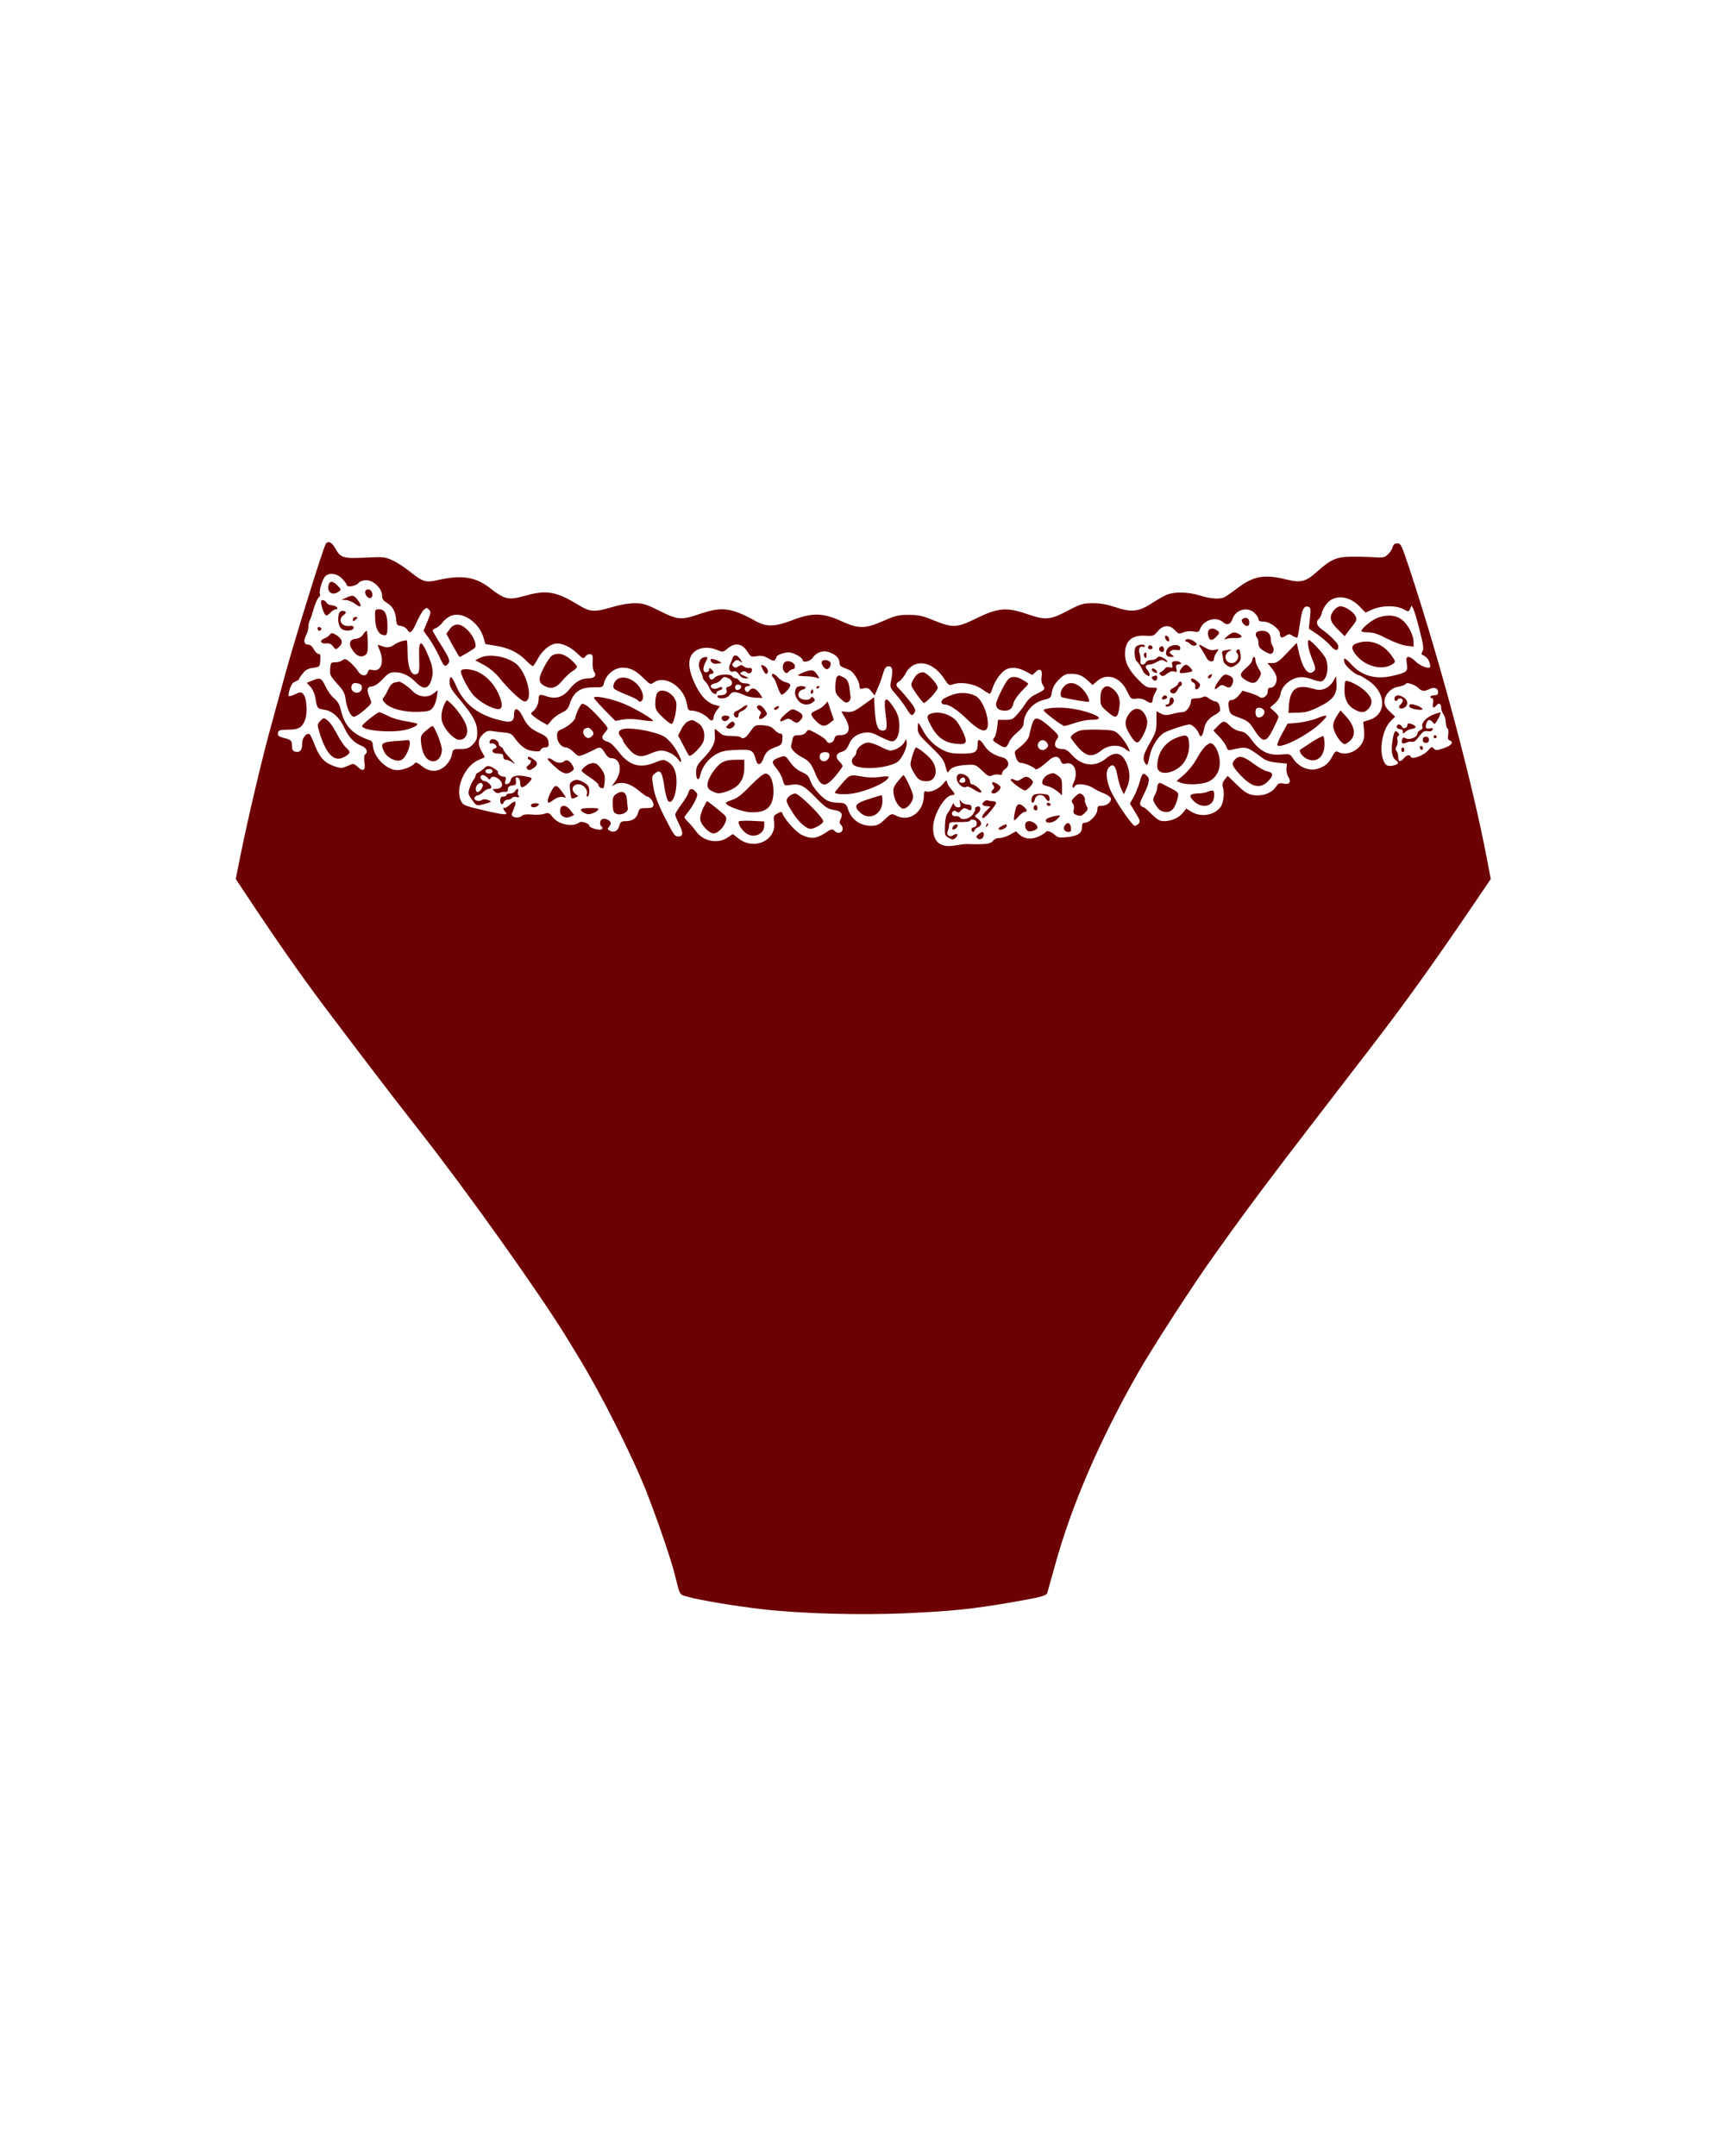 <svg version="1.0" preserveAspectRatio="xMidYMid meet" height="1350" viewBox="0 0 810 1012.5" zoomAndPan="magnify" width="1080" xmlns:xlink="http://www.w3.org/1999/xlink" xmlns="http://www.w3.org/2000/svg"><path fill-rule="nonzero" fill-opacity="1" d="M 152.871 255.672 C 151.43 258.34 138.453 300.145 133.984 316.434 C 132.832 320.613 129.949 331.137 127.57 339.859 C 123.172 355.645 116.398 384.402 112.648 403 L 110.703 412.801 L 120.723 427.867 C 133.77 447.328 144.727 462.824 157.051 478.969 C 162.457 486.105 169.953 496.051 173.773 501.023 C 182.711 512.773 188.262 519.98 196.766 530.793 C 219.613 559.914 254.066 608.352 266.68 629.109 C 268.41 631.992 270.789 635.883 271.941 637.758 C 282.32 654.77 296.883 683.672 303.586 700.609 C 308.773 714.016 314.902 731.746 316.703 738.812 C 319.441 749.766 318.867 748.758 323.047 749.91 C 328.164 751.426 346.473 754.453 358.219 755.75 C 376.527 757.84 404.133 758.559 425.109 757.625 C 447.164 756.613 456.391 755.676 474.844 752.504 C 489.043 750.055 491.348 749.406 491.781 748.035 C 491.926 747.531 493.582 741.551 495.457 734.848 C 503.242 706.734 516.359 676.391 534.234 644.965 C 541.012 633.074 559.68 604.168 569.555 590.332 C 587.789 564.672 595.215 554.867 644.297 491.152 C 659.867 470.898 672.191 453.742 691.508 425.344 L 700.016 412.801 L 698.07 402.641 C 691.367 367.535 676.734 312.613 662.605 269.367 C 658.211 256.105 657.848 255.168 656.191 255.168 C 654.895 255.168 654.316 255.672 653.957 256.898 C 653.742 257.832 652.73 259.418 651.723 260.355 C 650.137 261.871 649.488 262.016 644.805 261.652 C 641.918 261.508 637.164 261.367 634.062 261.438 C 627.434 261.582 624.91 262.734 618.566 268.355 C 613.09 273.258 610.926 273.836 603.863 272.105 C 593.699 269.582 588.582 270.52 581.156 276.141 C 578.637 278.086 575.895 279.961 575.102 280.395 C 573.012 281.547 568.473 281.258 563.426 279.672 C 557.949 277.945 551.535 277.801 547.859 279.312 C 546.418 279.961 543.172 281.766 540.648 283.422 C 534.668 287.312 531.281 287.676 523.785 285.152 C 519.891 283.855 516.719 283.277 513.188 283.277 C 508.504 283.277 507.566 283.566 501.223 286.883 C 492.934 291.207 490.988 291.352 481.906 288.25 C 472.609 285.078 468.5 285.441 458.41 290.414 C 449.254 294.883 447.523 294.953 438.66 291.422 C 433.039 289.117 431.234 288.754 426.621 288.754 C 421.938 288.754 420.352 289.117 414.73 291.637 C 406.152 295.387 403.125 295.387 394.906 291.637 C 386.402 287.746 381.355 287.676 372.203 291.207 C 363.914 294.379 359.949 294.523 354.906 291.711 C 343.445 285.367 338.977 284.789 328.812 288.25 C 319.945 291.277 318.359 291.207 309.711 286.883 C 303.367 283.711 301.926 283.277 298.035 283.277 C 295.297 283.277 291.117 284 287.512 285.078 C 279.293 287.531 277.133 287.457 271.941 284.285 C 261.273 277.801 256.805 276.934 247.004 279.672 C 238.57 281.98 237.344 281.766 229.633 275.852 C 223.074 270.809 216.441 269.941 205.344 272.465 C 200.082 273.691 198.422 273.188 192.945 268.789 C 190.422 266.77 186.676 264.25 184.512 263.238 C 180.766 261.508 180.188 261.438 171.539 261.871 C 161.16 262.375 160.004 262.016 157.484 257.617 C 155.754 254.445 153.879 253.727 152.871 255.672 Z M 160.727 271.816 C 161.879 273.043 162.816 274.34 162.816 274.699 C 162.816 275.926 166.926 275.348 168.223 273.906 C 169.016 272.969 170.457 272.465 172.043 272.465 C 175.285 272.465 179.395 276.359 179.395 279.527 C 179.395 281.258 179.898 282.051 181.844 283.207 C 184.441 284.863 185.738 287.242 186.027 291.207 C 186.242 293.367 186.531 293.73 188.262 293.945 C 189.34 294.09 190.637 294.809 191.145 295.602 C 192.512 297.836 193.379 297.262 195.613 292.285 C 196.766 289.691 198.277 287.023 199 286.375 C 200.227 285.297 200.441 285.297 201.449 286.305 C 202.461 287.312 202.387 287.816 200.73 291.781 L 198.855 296.25 L 201.379 299.711 C 202.746 301.656 204.91 305.406 206.137 308 C 208.441 313.047 208.945 313.477 210.387 311.75 C 211.543 310.379 211.035 309.082 206.785 302.379 C 204.766 299.207 203.18 296.395 203.18 296.105 C 203.18 295.746 203.902 295.242 204.84 294.883 C 205.703 294.523 207.145 293.297 208.008 292.07 C 208.875 290.844 210.82 289.477 212.191 289.043 C 217.598 287.242 224.949 292.43 227.039 299.422 L 227.902 302.449 L 232.73 303.242 C 238.645 304.18 243.328 306.414 246.859 310.02 C 248.375 311.605 249.887 312.828 250.176 312.828 C 250.465 312.828 251.402 311.461 252.266 309.875 C 254.211 305.98 257.672 302.883 260.555 302.305 C 263.508 301.73 267.691 303.602 271.148 306.918 C 273.746 309.441 273.961 309.516 274.898 308.289 C 275.402 307.566 276.484 307.062 277.203 307.207 C 278.285 307.422 278.5 308.07 278.285 310.957 C 278.215 312.902 278.5 314.918 278.934 315.426 C 280.305 317.152 279.152 318.594 276.34 318.594 C 272.879 318.594 270.355 320.039 267.473 323.57 C 264.445 327.391 260.988 328.469 256.734 327.027 C 253.348 325.875 252.914 326.02 252.914 328.469 C 252.914 330.562 251.688 333.012 250.102 334.238 C 249.094 334.957 249.164 335.246 250.75 336.543 C 251.762 337.336 253.562 338.562 254.859 339.211 L 257.094 340.508 L 259.039 338.199 C 260.051 336.977 262.211 335.391 263.727 334.742 C 265.887 333.73 266.754 332.867 267.402 330.922 C 269.277 324.867 272.445 322.703 278.934 322.777 C 282.828 322.848 283.113 322.703 283.547 320.973 C 284.555 316.793 288.375 313.621 292.34 313.551 C 295.871 313.551 298.395 314.777 302.07 318.379 C 305.316 321.551 305.461 321.621 307.043 320.469 C 312.379 316.793 321.242 322.633 322.543 330.633 C 322.973 333.301 323.262 333.73 324.777 333.73 C 327.156 333.73 330.832 335.391 332.488 337.191 C 333.93 338.848 335.082 338.707 335.082 336.832 C 335.082 336.254 335.73 334.812 336.523 333.66 L 338.039 331.641 L 336.02 331.137 C 332.418 330.273 329.391 327.316 326.793 322.129 C 323.84 316.289 322.973 311.676 324.27 308.504 C 325.93 304.469 331.48 303.027 336.812 305.262 C 339.406 306.344 339.551 306.344 341.641 304.539 C 345.176 301.586 348.562 302.16 351.012 306.125 C 352.453 308.434 352.742 308.578 355.336 308.145 C 357.5 307.785 358.797 308 360.816 309.227 C 362.906 310.449 363.555 310.523 363.988 309.801 C 364.348 309.297 364.637 308.648 364.637 308.434 C 364.637 307.711 368.238 306.344 370.258 306.344 C 372.418 306.344 376.887 308.793 376.887 309.945 C 376.887 311.387 380.492 310.668 381.574 308.938 C 383.305 306.344 386.402 305.262 389.285 306.27 C 392.457 307.352 394.188 309.152 394.188 311.172 C 394.188 312.398 394.766 313.047 396.207 313.551 C 397.285 313.984 398.656 314.559 399.234 314.848 C 400.961 315.855 403.559 320.109 403.559 321.984 C 403.559 323.57 403.773 323.715 405.648 323.281 C 407.305 322.922 408.027 323.207 409.18 324.723 L 410.691 326.598 L 412.133 323.207 C 413 321.406 413.938 318.738 414.367 317.227 C 415.379 313.621 416.098 312.613 417.684 312.973 C 419.199 313.262 419.344 315.207 418.332 320.18 C 417.828 322.633 418.047 323.137 420.855 326.309 C 422.516 328.184 424.676 331.137 425.684 332.797 C 427.703 336.254 428.352 336.543 429.504 334.523 C 430.082 333.371 429.648 332.434 427.199 329.262 C 425.543 327.172 423.449 324.723 422.516 323.855 C 420.496 321.91 420.422 321.047 422.371 319.895 C 423.164 319.387 424.461 317.73 425.254 316.289 C 428.93 309.152 437.578 310.164 443.055 318.309 C 445.434 321.91 445.652 322.055 447.668 321.336 C 451.273 320.039 457.473 321.117 461.004 323.57 C 462.734 324.793 464.391 325.805 464.75 325.805 C 465.039 325.805 465.688 324.578 466.121 323.062 C 467.129 319.82 470.012 315.711 472.246 314.488 C 474.699 313.117 478.016 313.406 481.547 315.281 L 484.789 317.012 L 486.305 315.566 C 488.32 313.551 489.617 314.559 489.113 317.66 C 488.824 319.316 489.043 320.758 489.762 321.84 C 490.988 323.715 490.914 323.785 485.367 326.598 C 484.211 327.172 482.555 328.758 481.762 330.055 C 480.969 331.352 479.238 333.73 477.871 335.246 C 475.707 337.77 475.133 338.059 472.031 338.059 L 468.645 338.059 L 468.211 341.805 C 467.922 343.824 467.418 345.84 466.984 346.273 C 465.832 347.426 466.121 347.93 468.715 349.516 C 471.961 351.535 472.535 351.465 473.762 348.652 C 474.266 347.355 476.066 345.191 477.727 343.895 C 479.672 342.309 480.68 340.941 480.68 339.859 C 480.68 334.957 484.863 329.91 490.051 328.688 C 493.293 327.895 493.512 327.75 493.941 324.938 C 494.305 322.848 495.242 321.191 497.188 319.172 C 499.566 316.867 500.43 316.434 502.953 316.434 C 506.414 316.434 508.285 317.227 511.098 319.895 L 513.043 321.695 L 515.277 319.75 C 519.891 315.855 526.164 318.02 529.262 324.648 C 530.992 328.254 531.137 328.398 533.586 328.109 C 535.242 327.895 536.828 328.254 537.984 328.977 C 540.219 330.488 541.227 330.418 541.227 328.832 C 541.227 328.184 541.73 326.668 542.309 325.516 C 543.75 322.848 543.82 322.922 540.723 322.922 C 538.488 322.922 537.551 322.344 534.379 319.102 C 530.055 314.633 528.254 311.172 528.254 307.137 C 528.254 301.008 531.496 298.125 537.91 298.559 C 541.441 298.773 541.875 298.629 543.676 296.395 C 546.199 293.441 549.227 293.297 551.68 295.965 C 553.336 297.691 553.625 297.836 555.641 296.973 C 556.867 296.469 558.812 296.25 560.328 296.539 C 562.562 296.973 562.922 296.828 563.5 295.387 C 565.156 291.062 571.141 289.332 574.309 292.215 C 576.184 293.871 577.844 293.297 578.777 290.559 C 580.363 286.16 585.988 284.719 589.16 287.961 C 590.168 288.898 590.961 290.195 590.961 290.844 C 590.961 291.637 591.68 291.926 593.484 291.926 C 596.293 291.926 601.051 295.531 601.051 297.621 C 601.051 299.566 601.773 299.855 603.645 298.629 C 605.23 297.621 605.52 297.621 607.105 298.703 C 608.113 299.352 609.051 299.566 609.27 299.277 C 609.414 298.992 609.988 295.891 610.492 292.43 C 611.359 286.016 612.367 284.215 614.457 285.008 C 615.469 285.367 615.539 286.234 615.105 290.34 L 614.602 295.242 L 618.711 297.98 C 620.945 299.566 623.684 301.945 624.836 303.316 C 626.855 305.766 628.441 305.91 628.441 303.531 C 628.441 302.234 624.551 298.27 620.73 295.602 C 618.207 293.871 617.703 291.926 619.359 290.559 C 619.863 290.125 620.512 288.828 620.73 287.676 C 620.945 286.594 622.027 284.648 623.035 283.422 C 626.711 279.098 633.488 279.672 638.387 284.789 L 641.199 287.676 L 644.586 286.16 C 648.984 284.285 655.328 284.215 658.859 286.016 C 661.453 287.387 661.453 287.387 662.172 285.871 L 662.824 284.359 L 663.613 285.871 C 664.047 286.664 665.418 291.133 666.57 295.82 C 668.301 302.379 668.59 304.613 668.012 305.766 C 667.578 306.559 667.363 307.207 667.508 307.281 C 669.742 308.434 670.605 309.297 671.184 310.957 C 671.543 312.035 671.688 313.117 671.473 313.332 C 670.605 314.199 666.5 312.543 664.695 310.594 C 663.543 309.441 662.102 308.504 661.453 308.504 C 660.371 308.504 660.227 309.008 660.59 311.605 C 661.164 315.426 660.66 315.785 653.957 317.371 C 645.957 319.246 639.469 317.441 634.566 312.035 C 631.539 308.648 630.387 308.434 631.395 311.316 C 632.047 313.191 636.801 317.152 638.316 317.152 C 638.676 317.152 640.551 318.309 642.641 319.676 C 651.074 325.371 651.219 335.605 642.855 338.129 L 640.117 338.992 L 640.477 342.668 C 640.766 345.41 640.551 347.066 639.684 348.797 C 637.523 352.906 631.973 355.066 628.441 353.191 C 627.215 352.543 626.855 352.832 625.559 355.285 C 623.898 358.598 621.953 360.113 618.133 361.195 C 614.531 362.129 609.773 360.113 607.395 356.508 C 605.738 353.984 605.738 353.984 601.41 354.348 C 595.719 354.852 591.68 352.906 587.789 347.57 C 585.484 344.473 584.473 343.75 582.238 343.391 C 580.582 343.102 578.777 342.094 577.555 340.867 C 575.031 338.273 574.453 338.273 571.859 340.941 L 569.77 343.102 L 572.363 345.84 C 573.805 347.281 575.391 349.445 575.824 350.598 C 576.402 352.258 576.832 352.543 578.203 352.113 C 579.066 351.895 581.086 351.465 582.672 351.246 C 585.625 350.887 586.562 351.32 593.051 356.148 C 594.492 357.23 596.727 357.879 599.754 358.168 L 604.293 358.598 L 604.078 360.977 C 604.008 362.273 604.367 364.078 605.016 364.941 C 606.457 367.25 605.449 368.617 602.637 367.969 C 600.762 367.609 600.258 367.824 599.176 369.41 C 597.52 371.934 594.277 373.52 590.602 373.52 C 586.637 373.52 584.977 372.652 580.293 368.043 L 576.473 364.363 L 575.031 366.168 C 574.168 367.32 573.805 368.473 574.168 369.41 C 575.031 372.004 574.598 376.691 573.301 378.707 C 570.562 382.816 564.074 384.043 559.461 381.23 L 557.012 379.719 L 555.496 381.664 C 553.625 384.043 550.094 385.629 546.633 385.629 C 544.543 385.629 543.461 384.98 540.793 382.383 C 539.062 380.582 537.336 379.141 537.047 379.141 C 536.688 379.141 536.109 378.781 535.676 378.348 C 535.027 377.699 535.387 376.473 536.902 373.445 C 539.641 367.898 540.074 365.809 538.633 364.438 C 536.828 362.637 536.324 362.996 535.102 367.391 C 534.453 369.699 533.152 372.871 532.215 374.457 L 530.559 377.34 L 533.082 381.52 C 535.242 384.906 535.531 385.773 534.738 386.711 C 534.234 387.285 533.441 387.789 532.867 387.789 C 531.496 387.789 522.484 374.383 520.973 369.988 C 519.242 365.23 519.242 361.699 520.902 360.184 C 522.773 358.453 523.855 359.609 524.719 364.363 C 525.152 366.742 526.02 369.625 526.668 370.852 L 527.746 373.016 L 529.047 370.133 C 530.633 366.742 530.703 363.211 529.406 359.465 C 527.242 353.48 523.93 352.398 519.316 356.219 C 514.125 360.473 507.926 359.754 503.168 354.348 C 501.512 352.473 500.285 351.75 498.844 351.75 C 495.242 351.75 494.375 349.734 496.609 346.633 C 497.332 345.695 496.898 344.977 494.016 342.309 C 492.141 340.578 489.836 338.707 488.824 338.199 C 485.656 336.473 485.078 337.266 483.277 345.48 C 482.844 347.281 480.824 349.516 477.438 352.039 C 476.355 352.832 476.285 353.266 477.004 355.57 C 477.582 357.301 478.375 358.238 479.238 358.238 C 480.898 358.238 485.512 360.184 486.086 361.121 C 486.52 361.844 488.969 360.328 492.645 356.941 C 495.023 354.852 497.113 354.922 497.98 357.156 C 498.555 358.672 498.988 358.887 500.719 358.527 C 504.609 357.734 506.484 362.996 504.105 367.609 C 503.098 369.555 503.746 370.781 504.828 369.051 C 505.621 367.754 510.379 368.258 513.043 369.914 C 514.414 370.852 516.938 372.078 518.523 372.652 C 520.109 373.305 521.477 374.312 521.621 374.961 C 521.91 376.617 519.82 378.422 517.367 378.422 C 515.566 378.422 515.277 378.707 515.277 380.293 C 515.277 382.527 511.676 386.348 509.586 386.348 C 508.43 386.348 508.07 386.781 508.07 388.367 C 508.07 391.25 506.195 392.547 501.297 393.125 C 497.691 393.484 496.828 393.414 495.527 392.258 C 493.512 390.457 491.637 389.809 491.059 390.746 C 490.773 391.18 489.258 392.117 487.672 392.836 C 484.211 394.422 481.113 394.062 478.664 391.898 L 477.078 390.387 L 474.266 391.973 C 472.754 392.836 470.52 393.559 469.293 393.559 C 467.996 393.559 466.77 394.133 466.191 395 C 465.184 396.367 462.445 396.656 454.012 396.367 C 453.004 396.367 450.625 396.656 448.68 397.016 C 441.688 398.312 438.156 395.574 438.156 388.727 C 438.156 382.672 443.633 373.375 447.238 373.375 C 448.68 373.375 448.535 372.797 446.445 370.348 C 445.434 369.195 444.641 367.68 444.641 367.031 C 444.641 366.168 444.066 366.527 442.84 368.113 C 440.965 370.492 436.715 372.367 434.91 371.645 C 434.117 371.355 433.832 371.859 433.832 373.59 C 433.758 381.375 426.984 386.277 420.785 383.035 C 418.621 381.953 418.551 381.953 415.449 384.836 C 412.641 387.43 411.773 387.789 408.891 387.789 C 403.773 387.789 399.664 384.762 398.152 379.863 C 397.43 377.484 396.566 376.98 393.25 376.98 C 391.738 376.98 389.645 376.547 388.492 375.969 C 385.609 374.457 381.5 369.625 380.492 366.602 C 379.773 364.438 378.98 363.645 376.457 362.562 C 374.367 361.625 372.492 360.039 371.051 357.949 C 368.887 354.922 368.672 354.777 366.508 355.5 C 362.328 356.941 361.969 357.805 364.492 360.688 C 365.715 362.129 367.086 364.582 367.52 366.168 C 368.312 369.051 368.312 369.051 371.121 368.617 C 375.59 367.898 377.395 368.762 382.941 374.457 C 387.27 378.926 388.637 379.863 391.16 380.293 C 394.98 380.871 395.918 381.953 394.836 384.477 C 394.113 385.918 394.113 386.566 394.766 387.215 C 397.141 389.594 394.477 392.547 392.023 390.312 C 390.727 389.09 390.512 389.16 387.27 391.324 C 383.23 393.918 380.707 394.133 376.383 392.043 C 373.645 390.672 368.312 384.691 367.301 381.809 C 367.086 381.16 366.508 381.23 365.066 382.023 C 363.266 382.961 363.121 383.32 363.48 385.988 C 364.781 394.637 354.039 399.613 346.688 393.699 L 344.094 391.684 L 341.641 393.34 C 336.957 396.512 329.965 395.07 326.723 390.242 C 325.93 389.16 324.488 387.43 323.406 386.277 C 322.254 385.195 321.387 384.113 321.387 383.828 C 321.387 383.539 322.254 382.312 323.336 381.016 C 324.344 379.789 325.785 377.484 326.504 375.898 C 327.66 373.305 327.73 372.941 326.648 371.789 C 325.062 369.988 323.766 370.203 323.262 372.223 C 323.047 373.16 321.531 375.68 319.945 377.773 C 318.359 379.863 317.062 382.023 317.062 382.602 C 317.062 383.105 317.93 385.125 318.938 387.141 C 320.883 391.105 320.812 392.836 318.648 392.836 C 316.773 392.836 316.488 392.332 311.73 383.035 C 308.918 377.41 307.477 373.52 306.828 369.844 C 305.965 364.652 305.965 364.508 307.621 363.141 C 310.07 361.195 310.938 362.418 311.945 369.41 C 312.379 372.582 313.242 375.609 313.746 376.188 C 315.406 377.844 317.352 373.953 317.641 368.402 C 317.93 362.922 316.488 359.32 313.316 357.59 C 311.586 356.582 311.082 356.652 307.551 358.094 C 300.34 361.051 295.367 359.535 290.324 352.832 C 288.664 350.672 286.574 348.652 285.637 348.438 C 282.684 347.715 282.035 346.203 283.836 344.328 C 284.629 343.391 285.348 342.383 285.348 342.094 C 285.348 341.012 277.133 332.145 275.113 331.137 C 273.168 330.129 273.098 330.129 271.656 332.938 C 270.863 334.523 270.211 336.254 270.211 336.832 C 270.211 338.199 266.68 341.227 263.941 342.383 C 261.926 343.176 261.562 343.605 261.562 345.695 C 261.562 348.438 263.652 351.031 265.816 351.031 C 266.609 351.031 268.195 351.969 269.348 353.191 C 271.512 355.285 271.582 355.355 274.32 354.273 C 275.836 353.625 277.926 352.688 279.008 352.113 C 281.746 350.527 282.32 350.742 283.98 353.555 C 285.062 355.285 285.996 356.078 287.152 356.078 C 291.402 356.078 292.414 362.059 288.953 366.887 L 287.297 369.195 L 288.953 368.328 C 291.766 366.816 295.945 367.898 299.766 371.141 C 301.711 372.797 303.586 374.098 303.945 374.098 C 305.172 374.098 307.117 376.836 306.828 378.203 C 306.613 379.215 305.891 379.5 303.367 379.5 C 300.559 379.5 300.199 379.719 299.691 381.52 C 298.973 384.258 297.098 385.555 294 385.629 C 291.691 385.629 291.332 385.918 290.754 387.934 C 290.035 390.457 288.09 391.25 286.07 389.953 C 285.203 389.449 285.203 389.09 285.926 388.367 C 286.359 387.934 286.789 387.07 286.789 386.566 C 286.789 385.34 284.27 384.113 282.898 384.621 C 281.602 385.125 281.387 387.43 282.539 388.223 C 283.043 388.512 283.043 388.945 282.609 389.375 C 281.746 390.242 276.699 388.801 276.699 387.719 C 276.699 386.711 273.023 385.484 272.086 386.203 C 269.059 388.582 262.355 387.285 259.617 383.828 C 257.887 381.664 257.527 381.52 255.652 382.168 C 254.5 382.602 251.832 382.746 249.816 382.527 C 247.148 382.312 245.707 382.457 244.914 383.25 C 243.254 384.621 239.652 383.754 240.371 382.098 C 242.031 378.059 242.32 376.98 241.887 376.547 C 241.598 376.258 240.445 376.906 239.363 377.914 C 238.211 378.996 237.129 379.645 236.84 379.359 C 236.551 379.141 236.336 379.215 236.336 379.574 C 236.336 380.008 236.695 380.656 237.199 381.16 C 239.004 382.961 236.84 382.816 227.328 380.582 C 218.316 378.492 217.453 378.133 216.516 376.258 C 213.488 370.348 218.246 359.465 224.949 356.797 C 226.246 356.219 227.398 355.789 227.543 355.645 C 227.688 355.57 227.109 354.418 226.316 353.121 C 224.227 349.734 224.371 346.996 226.75 344.832 C 228.406 343.246 229.199 343.031 231.652 343.391 C 233.238 343.68 235.758 343.895 237.199 344.039 C 238.93 344.184 240.301 344.762 240.949 345.625 C 244.336 350.383 246.859 352.328 250.176 352.688 C 252.699 353.051 253.562 352.906 253.922 352.113 C 254.141 351.535 254.934 351.031 255.727 351.031 C 257.598 351.031 257.887 350.383 257.453 347.93 C 257.168 346.418 256.23 345.555 253.348 344.254 C 249.164 342.309 247.363 340.578 245.348 336.328 C 243.398 332.434 241.383 331.93 241.383 335.461 C 241.383 339.281 239.867 339.715 233.02 337.77 C 223.723 335.172 217.668 330.129 214.207 322.129 C 212.117 317.297 211.109 316.723 211.109 320.398 C 211.109 322.414 211.973 324 216.012 328.688 C 222.352 336.328 224.082 339.57 224.082 343.969 C 224.082 346.922 223.723 347.859 221.992 349.66 C 220.191 351.391 219.254 351.75 216.297 351.75 C 212.766 351.75 212.695 351.75 212.191 354.418 C 211.902 356.004 210.75 358.023 209.309 359.465 C 206.062 362.707 201.812 362.852 197.992 359.68 C 196.406 358.383 195.18 357.805 194.891 358.238 C 193.809 360.039 188.477 361.988 185.738 361.625 C 180.547 360.906 175.141 354.852 175.07 349.734 C 175.07 348.797 174.492 347.93 173.844 347.715 C 165.844 345.047 161.879 341.082 160.223 334.02 C 159.5 330.922 158.707 329.48 156.906 327.965 C 155.535 326.883 153.734 324.289 152.797 322.273 C 150.922 318.309 150.348 318.09 146.598 319.605 L 144.074 320.688 L 145.805 322.559 C 146.816 323.641 147.754 325.805 148.039 327.461 C 148.832 332.652 148.977 332.797 152.293 333.301 C 156.113 333.875 159.5 336.977 161.809 342.02 C 163.609 346.059 166.348 348.941 169.879 350.309 C 172.188 351.176 172.98 353.336 171.465 354.273 C 170.961 354.562 170.891 356.004 171.105 357.879 C 171.754 361.77 170.602 362.637 168.008 360.184 C 166.059 358.453 166.059 358.453 163.25 359.68 C 160.652 360.832 160.223 360.906 157.121 359.895 C 152.508 358.312 150.203 355.934 147.895 350.164 C 146.887 347.426 145.734 345.047 145.445 344.832 C 144.004 343.969 141.914 346.418 141.914 348.867 C 141.914 352.184 141.051 353.41 138.957 353.051 C 137.66 352.906 137.23 352.328 137.156 351.031 C 137.086 347.715 136.867 347.426 133.551 346.633 C 130.887 345.914 130.309 345.555 130.527 344.254 C 130.742 342.887 131.246 342.742 135.211 342.668 C 140.328 342.668 142.059 341.59 143.426 337.551 C 144.508 334.238 143.934 327.535 142.418 326.02 C 141.336 324.867 141.051 324.867 138.598 326.02 C 137.156 326.742 135.789 327.102 135.57 326.883 C 135.355 326.742 135.57 325.227 136.074 323.641 C 136.652 321.621 137.516 320.469 138.742 320.039 C 139.68 319.676 140.473 319.102 140.473 318.812 C 140.543 318.453 141.266 317.297 142.273 316.145 C 143.5 314.559 144.797 313.91 147.102 313.621 C 150.129 313.191 150.203 313.117 150.418 310.09 C 150.562 307.785 150.418 307.062 149.555 307.062 C 148.906 307.062 147.969 306.055 147.32 304.902 C 146.672 303.602 145.66 302.738 144.727 302.738 C 142.777 302.738 142.348 301.082 143.645 298.484 C 144.293 297.332 144.797 295.457 144.797 294.449 C 144.797 293.441 145.086 292.07 145.445 291.352 C 145.805 290.703 146.672 288.18 147.32 285.801 C 148.039 283.422 149.051 281.113 149.625 280.609 C 150.203 280.18 150.492 279.457 150.273 279.023 C 149.625 278.016 151.211 272.465 152.582 270.809 C 154.383 268.719 158.277 269.223 160.727 271.816 Z M 663.254 321.406 C 664.191 321.766 665.488 322.559 666.066 323.137 C 667.578 324.648 668.805 324.793 671.109 323.641 C 673.488 322.488 675.293 323.137 675.293 325.082 C 675.293 326.164 674.789 326.523 673.488 326.523 C 672.48 326.523 671.688 326.812 671.688 327.246 C 671.688 327.605 672.047 327.965 672.48 327.965 C 672.984 327.965 673.129 328.758 672.914 330.129 C 672.41 332.434 673.129 332.938 674.57 331.211 C 675.723 329.84 676.734 330.488 676.734 332.508 C 676.734 333.371 677.238 334.742 677.816 335.461 C 678.391 336.254 678.895 337.914 678.895 339.211 C 678.895 340.508 679.258 341.805 679.688 342.094 C 680.121 342.383 680.266 343.535 680.051 344.902 C 679.688 346.633 679.906 347.355 680.699 347.715 C 682.789 348.508 681.707 350.023 678.102 351.32 C 674.789 352.473 674.281 352.473 673.273 351.535 C 672.336 350.527 672.047 350.672 670.461 352.543 C 668.516 354.777 662.965 356.867 662.461 355.426 C 662.031 354.203 660.59 354.492 659.219 356.078 C 657.488 358.094 656.551 357.879 656.551 355.5 C 656.551 354.418 656.191 353.121 655.758 352.688 C 655.184 352.113 655.184 351.465 655.832 350.383 C 656.262 349.516 656.406 348.219 656.191 347.426 C 655.977 346.707 656.117 345.914 656.551 345.625 C 657.129 345.266 657.129 344.832 656.48 344.109 C 655.254 342.598 654.605 343.391 653.957 347.211 C 653.09 352.328 653.523 355.5 655.328 356.941 C 656.695 358.023 656.77 358.312 655.832 358.961 C 655.254 359.32 653.812 359.68 652.73 359.68 C 651.074 359.68 650.496 359.176 649.633 357.156 C 647.469 351.969 649.199 342.453 653.02 338.633 L 655.109 336.543 L 652.586 334.164 C 650.785 332.434 650.066 331.137 650.066 329.551 C 650.066 326.309 653.164 322.992 656.625 322.488 C 658.211 322.199 659.652 321.695 659.867 321.406 C 660.371 320.613 661.094 320.613 663.254 321.406 Z M 277.781 342.812 C 279.078 344.184 278.934 345.191 277.277 346.273 C 276.41 346.777 275.762 346.707 274.969 346.059 C 273.602 344.902 273.457 342.668 274.754 342.164 C 276.195 341.516 276.555 341.59 277.781 342.812 Z M 491.781 349.012 C 492.359 350.023 492.285 350.527 491.348 351.465 C 489.188 353.625 485.941 350.816 487.891 348.438 C 489.043 347.137 490.699 347.355 491.781 349.012 Z M 491.781 349.012" fill="#6d0003"></path><path fill-rule="nonzero" fill-opacity="1" d="M 154.457 274.195 C 153.086 277.727 155.898 280.105 158.852 277.945 C 160.293 276.934 160.293 276.863 158.562 275.059 C 156.617 272.969 155.031 272.684 154.457 274.195 Z M 154.457 274.195" fill="#6d0003"></path><path fill-rule="nonzero" fill-opacity="1" d="M 171.465 278.16 C 171.465 278.879 171.969 279.891 172.547 280.395 C 174.062 281.621 175.359 280.32 174.711 278.305 C 174.133 276.359 171.465 276.285 171.465 278.16 Z M 171.465 278.16" fill="#6d0003"></path><path fill-rule="nonzero" fill-opacity="1" d="M 162.457 280.754 L 160.293 281.691 L 162.383 281.766 C 163.539 281.836 165.555 282.629 166.926 283.711 C 169.664 285.801 170.242 284.648 167.789 281.547 C 166.133 279.457 165.484 279.312 162.457 280.754 Z M 162.457 280.754" fill="#6d0003"></path><path fill-rule="nonzero" fill-opacity="1" d="M 150.922 284.141 C 151.57 287.023 152.582 289.043 153.375 289.043 C 153.664 289.043 154.527 288.395 155.25 287.602 C 155.969 286.809 157.051 286.16 157.555 286.16 C 159.5 286.16 157.988 284.359 155.969 284.285 C 154.887 284.215 153.664 283.711 153.301 282.988 C 152.941 282.34 152.148 281.836 151.57 281.836 C 150.707 281.836 150.562 282.34 150.922 284.141 Z M 150.922 284.141" fill="#6d0003"></path><path fill-rule="nonzero" fill-opacity="1" d="M 626.352 286.594 C 623.973 289.621 624.406 291.926 628.152 295.531 L 631.395 298.773 L 632.766 296.973 C 633.559 295.965 634.855 294.234 635.723 293.152 C 637.02 291.422 637.164 290.844 636.516 289.332 C 635.504 287.312 631.613 284.719 629.379 284.719 C 628.512 284.719 627.145 285.582 626.352 286.594 Z M 626.352 286.594" fill="#6d0003"></path><path fill-rule="nonzero" fill-opacity="1" d="M 176.152 290.27 C 176.223 294.664 177.449 297.406 179.539 298.125 C 181.629 298.773 181.988 298.055 181.918 293.586 C 181.844 288.25 180.691 286.16 178.023 286.16 C 176.008 286.16 176.008 286.234 176.152 290.27 Z M 176.152 290.27" fill="#6d0003"></path><path fill-rule="nonzero" fill-opacity="1" d="M 158.996 288.828 C 158.418 291.781 159.211 294.738 160.797 295.602 C 162.746 296.613 166.059 296.105 166.059 294.809 C 166.059 294.016 165.484 293.801 164.043 293.945 C 160.293 294.379 158.418 290.918 161.375 288.828 C 162.887 287.746 162.602 286.883 160.652 286.883 C 159.859 286.883 159.211 287.602 158.996 288.828 Z M 158.996 288.828" fill="#6d0003"></path><path fill-rule="nonzero" fill-opacity="1" d="M 646.895 290.125 C 644.227 291.062 639.254 295.172 639.254 296.395 C 639.254 296.684 640.695 296.973 642.426 296.973 C 644.805 296.973 647.18 297.766 651.289 299.926 C 654.391 301.512 658.426 303.027 660.371 303.242 L 663.758 303.676 L 663.758 301.367 C 663.758 298.773 661.812 294.594 659.434 292.07 C 656.48 288.973 652.082 288.25 646.895 290.125 Z M 646.895 290.125" fill="#6d0003"></path><path fill-rule="nonzero" fill-opacity="1" d="M 165.699 290.918 C 165.699 291.926 165.914 291.926 166.781 291.207 C 167.355 290.703 167.863 290.195 167.863 290.051 C 167.863 289.91 167.355 289.766 166.781 289.766 C 166.203 289.766 165.699 290.27 165.699 290.918 Z M 165.699 290.918" fill="#6d0003"></path><path fill-rule="nonzero" fill-opacity="1" d="M 583.68 290.559 C 582.887 290.988 582.887 291.496 583.465 292.43 C 584.762 294.523 586.637 294.523 586.637 292.43 C 586.637 290.414 585.266 289.547 583.68 290.559 Z M 583.68 290.559" fill="#6d0003"></path><path fill-rule="nonzero" fill-opacity="1" d="M 211.109 295.531 L 209.594 297.621 L 212.551 303.098 C 214.207 306.055 215.648 308.504 215.793 308.504 C 216.371 308.504 222.715 304.684 223.074 304.109 C 223.938 302.668 222.426 298.918 219.832 296.18 C 216.371 292.574 213.414 292.359 211.109 295.531 Z M 211.109 295.531" fill="#6d0003"></path><path fill-rule="nonzero" fill-opacity="1" d="M 149.121 295.172 C 149.121 296.324 150.273 296.613 150.852 295.602 C 151.066 295.242 150.781 294.809 150.203 294.523 C 149.555 294.305 149.121 294.523 149.121 295.172 Z M 149.121 295.172" fill="#6d0003"></path><path fill-rule="nonzero" fill-opacity="1" d="M 568.473 295.312 C 567.176 295.676 566.812 297.332 567.605 299.422 C 568.254 301.008 569.41 300.863 571.281 298.848 C 572.582 297.547 572.727 296.973 572.004 296.469 C 570.562 295.312 569.77 295.027 568.473 295.312 Z M 568.473 295.312" fill="#6d0003"></path><path fill-rule="nonzero" fill-opacity="1" d="M 170.457 297.98 C 169.734 299.133 168.512 299.855 166.996 300 C 164.043 300.289 163.465 302.523 165.699 305.551 C 167.5 308.145 169.449 308.863 171.395 307.711 C 172.617 306.918 172.762 306.055 172.691 301.512 C 172.617 298.629 172.402 296.25 172.113 296.25 C 171.828 296.25 171.105 297.043 170.457 297.98 Z M 170.457 297.98" fill="#6d0003"></path><path fill-rule="nonzero" fill-opacity="1" d="M 589.734 297.406 C 589.52 297.98 589.664 298.848 590.168 299.352 C 590.602 299.785 590.961 301.082 590.961 302.16 C 590.961 303.676 591.535 304.539 593.34 305.621 C 594.562 306.414 596.078 307.062 596.582 307.062 C 597.953 307.062 598.527 304.902 597.59 303.387 C 597.086 302.668 596.727 301.367 596.727 300.504 C 596.727 297.691 595.355 296.25 592.691 296.25 C 591.105 296.25 590.023 296.684 589.734 297.406 Z M 589.734 297.406" fill="#6d0003"></path><path fill-rule="nonzero" fill-opacity="1" d="M 154.816 298.125 C 154.312 298.773 153.086 299.566 152.148 299.926 C 149.844 300.793 150.562 302.449 153.086 302.16 C 154.598 302.02 155.535 302.379 156.402 303.602 C 157.625 305.188 157.699 305.188 159.211 303.82 C 161.23 302.02 160.797 300.07 158.059 298.34 C 155.969 297.043 155.754 297.043 154.816 298.125 Z M 154.816 298.125" fill="#6d0003"></path><path fill-rule="nonzero" fill-opacity="1" d="M 576.184 298.848 C 574.742 300.07 574.527 300.504 575.465 300.145 C 576.258 299.785 578.273 299.566 580.004 299.641 C 583.25 299.711 583.898 298.918 581.664 297.691 C 579.57 296.613 578.562 296.828 576.184 298.848 Z M 576.184 298.848" fill="#6d0003"></path><path fill-rule="nonzero" fill-opacity="1" d="M 547.137 299.566 C 547.211 300.215 547.785 300.938 548.289 301.152 C 548.938 301.367 549.227 301.008 549.012 300.145 C 548.938 299.496 548.363 298.773 547.859 298.559 C 547.211 298.34 546.922 298.703 547.137 299.566 Z M 547.137 299.566" fill="#6d0003"></path><path fill-rule="nonzero" fill-opacity="1" d="M 556.723 300.574 C 556.508 300.938 556.578 301.297 557.012 301.297 C 557.371 301.297 558.238 301.801 558.887 302.449 C 559.535 303.098 560.543 303.387 561.191 303.172 C 562.203 302.738 562.273 302.523 561.336 301.73 C 559.895 300.289 557.301 299.641 556.723 300.574 Z M 556.723 300.574" fill="#6d0003"></path><path fill-rule="nonzero" fill-opacity="1" d="M 188.766 301.082 C 187.754 301.297 186.098 302.09 184.945 302.883 C 183 304.254 181.414 304.324 178.457 303.098 C 177.23 302.594 177.16 302.668 178.242 305.262 C 180.621 310.883 178.891 315.641 174.926 314.633 C 173.484 314.27 173.051 314.488 172.691 315.641 C 172.113 317.875 169.52 317.586 168.008 315.062 C 167.355 313.984 165.699 312.18 164.402 311.027 C 162.383 309.371 161.879 309.227 160.871 310.02 C 160.223 310.594 158.707 311.027 157.484 311.027 C 155.391 311.027 155.25 311.172 155.031 314.125 C 154.816 316.938 155.105 317.516 158.348 321.117 C 161.16 324.145 161.953 325.66 162.238 328.109 C 162.816 332.578 164.617 336.613 166.203 336.613 C 166.926 336.613 169.16 335.172 171.105 333.445 C 174.711 330.273 174.711 330.273 173.699 327.895 C 172.043 323.785 172.258 322.559 174.711 322.344 C 176.078 322.129 177.809 320.973 179.754 318.883 C 182.277 316.219 183.141 315.711 185.449 315.711 C 188.98 315.711 192.223 317.297 195.25 320.398 C 198.496 323.715 200.73 323.715 202.172 320.398 C 203.613 316.938 203.469 313.695 201.594 309.152 C 197.848 299.855 196.477 299.855 196.836 308.863 C 196.98 314.199 196.836 315.93 196.043 316.359 C 193.305 318.09 191.359 313.766 191.359 305.766 C 191.359 302.953 191.145 300.648 190.926 300.648 C 190.711 300.719 189.773 300.938 188.766 301.082 Z M 168.871 321.191 C 170.383 321.766 170.312 324.145 168.727 325.012 C 167.141 325.875 164.98 324.723 164.98 322.992 C 164.98 320.828 166.348 320.254 168.871 321.191 Z M 168.871 321.191" fill="#6d0003"></path><path fill-rule="nonzero" fill-opacity="1" d="M 614.312 303.387 C 614.531 304.973 615.395 307.711 616.188 309.586 C 617.988 313.766 617.988 314.777 616.262 315.711 C 613.664 317.082 611.215 312.902 609.34 303.891 L 608.906 301.875 L 604.367 306.629 C 600.617 310.594 599.465 311.387 597.52 311.387 L 595.141 311.387 L 597.016 313.621 C 598.023 314.848 599.105 316.648 599.32 317.66 C 599.969 320.039 598.527 322.922 596.727 322.922 C 595.645 322.922 595.285 323.426 595.285 324.723 C 595.285 326.883 592.836 328.469 591.32 327.246 C 590.746 326.812 588.797 325.949 586.852 325.371 L 583.465 324.363 L 581.734 326.523 C 580.797 327.676 579.43 328.688 578.637 328.688 C 576.832 328.688 576.473 329.84 577.121 333.012 C 577.625 335.316 578.059 335.68 581.949 337.047 C 585.484 338.344 586.637 339.137 588.223 341.66 C 592.98 349.156 594.348 349.23 597.809 342.383 C 599.176 339.641 600.332 337.047 600.332 336.613 C 600.332 336.184 599.465 335.031 598.383 334.094 L 596.367 332.289 L 598.602 330.344 C 600.113 329.047 601.051 327.391 601.34 325.66 C 601.629 323.93 602.637 322.273 604.293 320.828 C 607.609 317.945 611.215 317.297 615.539 318.812 C 617.414 319.531 619.43 320.039 620.008 320.039 C 622.82 320.039 624.332 313.984 622.602 309.441 C 621.809 307.352 615.609 300.574 614.531 300.574 C 614.168 300.574 614.027 301.875 614.312 303.387 Z M 593.699 334.02 C 594.059 335.68 592.043 337.406 590.527 336.832 C 589.445 336.473 589.16 333.66 590.023 332.723 C 590.961 331.785 593.484 332.652 593.699 334.02 Z M 593.699 334.02" fill="#6d0003"></path><path fill-rule="nonzero" fill-opacity="1" d="M 636.945 302.16 C 634.207 303.098 634.352 305.043 637.523 308.434 C 641.918 313.332 649.777 314.918 654.102 311.75 C 655.398 310.812 655.398 310.668 653.234 307.641 C 649.199 302.09 642.93 299.926 636.945 302.16 Z M 636.945 302.16" fill="#6d0003"></path><path fill-rule="nonzero" fill-opacity="1" d="M 533.297 303.82 C 532.359 304.973 532.723 309.801 533.801 310.594 C 534.594 311.172 536.109 313.621 536.613 314.992 C 536.828 315.641 537.621 316.504 538.414 317.012 C 539.57 317.73 539.785 317.66 539.785 316.723 C 539.785 316.145 539.281 315.137 538.703 314.488 C 537.406 313.262 537.91 312.109 539.785 312.109 C 540.504 312.109 542.09 311.531 543.316 310.812 C 545.117 309.801 545.766 309.73 546.922 310.449 C 548.074 311.172 548.289 311.172 548 310.449 C 547.859 310.02 546.922 309.227 545.91 308.793 C 544.543 308.145 543.965 308.145 543.316 308.938 C 542.883 309.516 541.586 309.945 540.504 309.945 C 539.352 309.945 538.344 310.449 538.055 311.027 C 537.84 311.605 537.117 312.109 536.543 312.109 C 535.676 312.109 535.387 311.531 535.531 310.09 C 535.605 309.008 535.387 307.566 535.102 306.848 C 534.379 305.117 535.242 303.242 536.543 303.746 C 537.117 303.965 537.621 303.82 537.621 303.461 C 537.621 302.305 534.309 302.594 533.297 303.82 Z M 533.297 303.82" fill="#6d0003"></path><path fill-rule="nonzero" fill-opacity="1" d="M 539.496 303.242 C 538.703 304.035 539.062 304.902 540.145 304.902 C 540.723 304.902 541.227 304.613 541.227 304.254 C 541.227 303.316 540.074 302.668 539.496 303.242 Z M 539.496 303.242" fill="#6d0003"></path><path fill-rule="nonzero" fill-opacity="1" d="M 548.363 304.469 C 546.777 306.629 547.426 308.504 549.73 308.504 C 551.535 308.504 551.535 308.434 550.164 307.422 C 549.012 306.488 548.938 306.27 549.875 305.621 C 550.453 305.188 551.68 305.043 552.613 305.262 C 553.84 305.551 554.199 305.332 554.199 304.324 C 554.199 302.379 549.805 302.523 548.363 304.469 Z M 548.363 304.469" fill="#6d0003"></path><path fill-rule="nonzero" fill-opacity="1" d="M 564.293 305.043 C 565.086 306.344 566.164 308.145 566.598 309.008 C 567.535 310.957 570.059 311.242 570.059 309.371 C 570.059 308.648 570.562 307.352 571.281 306.414 C 572.438 304.684 572.438 304.684 570.492 305.188 C 569.047 305.551 567.75 305.262 565.949 304.18 C 562.633 302.234 562.418 302.305 564.293 305.043 Z M 564.293 305.043" fill="#6d0003"></path><path fill-rule="nonzero" fill-opacity="1" d="M 544.398 304.254 C 543.82 305.262 545.191 306.629 546.199 306.055 C 546.992 305.551 546.488 303.461 545.551 303.461 C 545.191 303.461 544.688 303.82 544.398 304.254 Z M 544.398 304.254" fill="#6d0003"></path><path fill-rule="nonzero" fill-opacity="1" d="M 575.246 305.406 C 573.879 305.695 573.59 306.055 573.949 307.281 C 574.168 308.145 574.383 309.441 574.383 310.09 C 574.383 310.812 575.176 311.891 576.113 312.469 C 577.555 313.477 578.203 313.477 579.57 312.758 C 582.094 311.387 582.961 309.801 582.527 307.422 C 582.023 304.758 581.879 304.613 580.871 305.262 C 580.293 305.621 580.293 306.055 580.941 306.773 C 582.312 308.434 580.652 311.387 578.418 311.387 C 574.961 311.387 574.309 306.918 577.555 305.621 C 579.141 304.973 578.059 304.902 575.246 305.406 Z M 575.246 305.406" fill="#6d0003"></path><path fill-rule="nonzero" fill-opacity="1" d="M 537.191 307.137 C 536.973 307.566 537.117 308.289 537.551 308.723 C 538.129 309.297 538.344 309.082 538.344 307.93 C 538.344 306.199 537.984 305.91 537.191 307.137 Z M 537.191 307.137" fill="#6d0003"></path><path fill-rule="nonzero" fill-opacity="1" d="M 258.969 308.07 C 258.176 308.648 256.52 311.172 255.219 313.766 C 252.625 318.812 252.77 320.613 255.797 322.199 C 258.824 323.785 261.273 323.062 264.016 319.676 C 265.457 317.945 267.617 315.93 268.77 315.207 C 269.996 314.559 270.934 313.551 270.934 313.117 C 270.934 312.613 269.562 311.027 267.906 309.656 C 264.664 306.848 261.562 306.27 258.969 308.07 Z M 258.969 308.07" fill="#6d0003"></path><path fill-rule="nonzero" fill-opacity="1" d="M 225.234 309.008 L 223.145 310.09 L 227.328 312.324 C 229.703 313.621 232.59 316 234.102 317.875 C 238.57 323.496 244.84 329.406 246.355 329.406 C 250.75 329.406 247.438 315.496 242.102 311.531 C 237.418 308.07 229.199 306.848 225.234 309.008 Z M 225.234 309.008" fill="#6d0003"></path><path fill-rule="nonzero" fill-opacity="1" d="M 344.02 309.008 C 343.805 309.73 343.227 311.027 342.867 311.891 C 341.785 314.055 342.652 315.93 344.383 315.352 C 345.391 315.062 346.184 315.426 347.047 316.793 C 347.84 317.945 348.852 318.594 350.148 318.594 C 351.949 318.523 351.879 318.453 349.5 317.441 C 347.266 316.434 347.121 316.289 348.273 315.641 C 349.211 315.062 349.859 315.137 350.578 315.711 C 351.805 316.723 353.102 316.074 353.102 314.559 C 353.102 313.91 352.598 313.551 351.805 313.695 C 351.012 313.84 349.93 313.477 349.281 312.973 C 348.344 312.18 347.914 312.18 346.688 312.973 C 345.535 313.695 345.031 313.695 344.309 312.973 C 343.59 312.254 343.66 311.82 344.668 310.883 C 345.75 309.801 346.184 309.73 347.41 310.523 C 348.777 311.387 348.852 311.387 347.625 309.586 C 346.254 307.496 344.598 307.207 344.02 309.008 Z M 344.02 309.008" fill="#6d0003"></path><path fill-rule="nonzero" fill-opacity="1" d="M 329.605 309.082 C 328.09 310.09 327.73 312.758 328.883 315.137 C 329.531 316.359 330.039 317.801 330.039 318.234 C 330.039 318.738 330.543 319.531 331.191 320.039 C 331.766 320.613 332.703 322.055 333.281 323.426 C 334.145 325.516 336.523 326.812 336.523 325.156 C 336.523 324.793 337.172 324.363 338.039 324.145 C 338.902 323.93 339.336 323.426 339.121 322.992 C 338.758 322.488 338.184 322.488 337.316 323.062 C 335.73 324 333.426 323.281 333.785 321.984 C 334.004 321.551 334.867 320.973 335.805 320.902 C 336.742 320.758 338.039 319.965 338.688 319.102 C 339.77 317.73 340.199 317.66 341.859 318.453 C 344.164 319.461 344.383 321.84 342.219 322.414 C 341.066 322.703 340.777 323.207 341.137 324.074 C 341.715 325.516 340.488 326.523 338.109 326.523 C 337.172 326.523 336.668 326.812 336.887 327.246 C 337.68 328.469 341.426 328.039 342.434 326.598 C 343.949 324.434 345.176 324.508 350.219 326.742 C 351.23 327.172 353.391 327.605 355.047 327.676 L 358.074 327.75 L 356.922 326.02 C 355.121 323.281 353.176 322.559 352.02 324.145 C 351.301 325.156 350.867 325.227 350.219 324.578 C 349.137 323.57 349.859 322.199 351.371 322.199 C 351.949 322.199 352.309 321.91 352.094 321.551 C 351.879 321.191 350.797 320.902 349.785 320.902 C 348.707 320.902 347.551 320.398 347.191 319.75 C 346.832 319.102 346.109 318.594 345.605 318.594 C 345.031 318.594 344.238 318.164 343.805 317.586 C 342.578 316.145 336.668 316.723 335.445 318.379 C 334.938 319.027 334.219 319.316 333.785 319.027 C 332.559 318.309 332.703 316.434 334.004 316.434 C 334.578 316.434 335.082 316.145 335.082 315.785 C 335.082 315.426 334.578 314.777 334.004 314.27 C 333.137 313.551 332.922 313.551 332.922 314.559 C 332.922 315.207 332.344 315.711 331.551 315.711 C 329.965 315.711 329.895 313.621 331.336 310.883 C 331.84 310.02 332.199 309.152 332.199 308.938 C 332.199 308.359 330.543 308.434 329.605 309.082 Z M 348.059 322.488 C 348.059 323.57 346.328 324.508 345.605 323.855 C 344.668 322.848 345.246 321.48 346.617 321.48 C 347.41 321.48 348.059 321.91 348.059 322.488 Z M 348.059 322.488" fill="#6d0003"></path><path fill-rule="nonzero" fill-opacity="1" d="M 588.078 309.875 C 588.078 310.668 586.781 312.324 585.121 313.695 C 581.879 316.434 581.879 317.586 585.121 319.531 C 588.148 321.336 589.734 321.047 591.176 318.523 C 592.402 316.359 592.402 316.219 590.961 313.91 C 590.168 312.613 589.52 310.883 589.52 310.02 C 589.52 309.227 589.23 308.504 588.797 308.504 C 588.438 308.504 588.078 309.152 588.078 309.875 Z M 588.078 309.875" fill="#6d0003"></path><path fill-rule="nonzero" fill-opacity="1" d="M 333.641 309.73 C 333.715 311.098 334.867 311.891 336.523 311.676 C 339.121 311.387 339.121 311.387 337.965 310.738 C 336.094 309.656 333.641 309.082 333.641 309.73 Z M 333.641 309.73" fill="#6d0003"></path><path fill-rule="nonzero" fill-opacity="1" d="M 368.742 310.812 C 367.301 311.605 367.156 314.488 368.527 315.641 C 369.25 316.289 369.68 316.219 370.402 315.352 C 370.906 314.777 371.77 314.27 372.277 314.27 C 372.852 314.27 373.285 313.695 373.285 312.973 C 373.285 311.242 370.402 309.875 368.742 310.812 Z M 368.742 310.812" fill="#6d0003"></path><path fill-rule="nonzero" fill-opacity="1" d="M 385.898 310.668 C 385.32 311.531 387.051 314.27 388.203 314.27 C 389.574 314.27 390.656 311.75 389.719 310.812 C 388.711 309.801 386.477 309.656 385.898 310.668 Z M 385.898 310.668" fill="#6d0003"></path><path fill-rule="nonzero" fill-opacity="1" d="M 551.605 310.523 C 550.379 310.668 550.094 311.098 550.453 312.254 C 550.742 313.551 550.598 313.695 549.301 313.406 C 548.363 313.117 547.496 313.332 547.137 313.84 C 546.848 314.344 546.055 315.062 545.336 315.496 C 544.184 316.074 544.184 316.289 545.047 317.012 C 545.84 317.73 546.488 317.586 548 316.359 C 549.227 315.426 550.379 315.062 551.316 315.352 C 552.613 315.785 552.758 315.566 552.398 314.055 C 551.965 312.543 552.184 312.18 553.551 311.965 C 554.848 311.82 554.992 311.605 554.129 311.027 C 553.551 310.594 552.398 310.379 551.605 310.523 Z M 551.605 310.523" fill="#6d0003"></path><path fill-rule="nonzero" fill-opacity="1" d="M 357.426 312.469 C 357.426 313.262 359.156 316.434 359.59 316.434 C 361.391 316.434 360.598 313.332 358.508 312.543 C 357.934 312.324 357.426 312.324 357.426 312.469 Z M 357.426 312.469" fill="#6d0003"></path><path fill-rule="nonzero" fill-opacity="1" d="M 554.777 313.84 C 553.191 316 553.695 316.434 556.941 315.93 C 560.328 315.426 560.473 315.281 558.887 313.551 C 557.227 311.676 556.289 311.75 554.777 313.84 Z M 554.777 313.84" fill="#6d0003"></path><path fill-rule="nonzero" fill-opacity="1" d="M 540.938 314.199 C 540.648 314.633 541.156 315.281 541.949 315.711 C 543.605 316.578 543.895 315.566 542.379 314.344 C 541.73 313.766 541.227 313.766 540.938 314.199 Z M 540.938 314.199" fill="#6d0003"></path><path fill-rule="nonzero" fill-opacity="1" d="M 216.516 314.918 C 215.867 316.074 219.469 323.281 222.352 326.523 C 225.234 329.695 231.145 333.012 234.031 333.012 C 236.191 333.012 236.121 330.199 233.887 325.441 C 231.938 321.191 228.625 317.66 224.73 315.711 C 221.848 314.199 217.234 313.766 216.516 314.918 Z M 216.516 314.918" fill="#6d0003"></path><path fill-rule="nonzero" fill-opacity="1" d="M 377.824 315.566 C 376.094 316.219 374.727 316.938 374.727 317.152 C 374.727 317.371 376.238 317.516 378.188 317.586 C 380.059 317.586 382.367 317.875 383.305 318.234 C 384.961 318.812 384.961 318.812 383.809 316.938 C 382.148 314.488 381.355 314.27 377.824 315.566 Z M 377.824 315.566" fill="#6d0003"></path><path fill-rule="nonzero" fill-opacity="1" d="M 430.805 316.578 C 430.152 317.082 429.145 318.453 428.57 319.676 C 427.488 321.766 427.559 321.91 430.371 325.949 C 432.027 328.254 433.543 330.129 433.758 330.129 C 435.055 329.984 440.316 324.289 440.316 323.062 C 440.316 321.117 435.199 315.711 433.324 315.711 C 432.605 315.711 431.453 316.145 430.805 316.578 Z M 430.805 316.578" fill="#6d0003"></path><path fill-rule="nonzero" fill-opacity="1" d="M 362.473 317.082 C 362.473 317.516 362.762 317.945 363.121 318.234 C 363.48 318.453 364.348 320.254 364.996 322.199 C 365.645 324.145 366.508 325.949 366.871 326.164 C 367.664 326.668 371.121 323.062 371.121 321.766 C 371.121 321.262 370.184 320.688 369.031 320.398 C 367.879 320.18 366.223 319.172 365.355 318.164 C 363.625 316.359 362.473 315.93 362.473 317.082 Z M 362.473 317.082" fill="#6d0003"></path><path fill-rule="nonzero" fill-opacity="1" d="M 568.113 316.938 C 567.031 317.297 566.887 318.594 567.824 318.594 C 568.184 318.594 568.617 318.09 568.906 317.516 C 569.121 316.938 569.191 316.434 569.121 316.504 C 569.047 316.504 568.543 316.723 568.113 316.938 Z M 568.113 316.938" fill="#6d0003"></path><path fill-rule="nonzero" fill-opacity="1" d="M 572.293 319.676 C 569.84 323.137 569.77 324.793 572.148 322.633 C 573.23 321.621 573.879 321.551 575.031 322.129 C 577.195 323.352 577.988 323.062 578.777 320.973 C 579.57 318.883 578.777 317.66 576.113 316.867 C 574.961 316.504 574.168 317.082 572.293 319.676 Z M 572.293 319.676" fill="#6d0003"></path><path fill-rule="nonzero" fill-opacity="1" d="M 393.105 317.73 C 392.672 318.02 392.312 319.895 392.242 321.984 C 392.168 325.301 392.387 325.875 394.621 328.039 C 396.637 329.984 397.359 330.273 398.367 329.625 C 399.09 329.191 399.52 328.184 399.375 327.172 C 399.234 326.234 399.09 324.648 398.945 323.641 C 398.582 320.324 397.793 318.812 395.918 318.02 C 393.828 317.012 394.043 317.012 393.105 317.73 Z M 393.105 317.73" fill="#6d0003"></path><path fill-rule="nonzero" fill-opacity="1" d="M 541.371 317.66 C 540.648 317.945 540.648 318.234 541.297 319.027 C 542.234 320.18 543.391 319.75 543.391 318.164 C 543.391 317.082 542.957 317.012 541.371 317.66 Z M 541.371 317.66" fill="#6d0003"></path><path fill-rule="nonzero" fill-opacity="1" d="M 290.539 318.594 C 288.594 319.387 287.367 322.199 288.375 323.426 C 288.738 323.855 291.332 325.156 294.07 326.234 C 296.883 327.316 299.262 328.469 299.477 328.832 C 300.34 330.199 301.926 329.336 301.926 327.391 C 301.926 321.984 295.152 316.723 290.539 318.594 Z M 290.539 318.594" fill="#6d0003"></path><path fill-rule="nonzero" fill-opacity="1" d="M 473.328 319.102 C 471.672 320.973 467.707 329.191 467.707 330.703 C 467.707 332.652 469.148 333.73 471.742 333.73 C 474.266 333.73 475.273 332.867 475.996 329.91 C 476.285 328.832 477.941 326.453 479.672 324.648 C 481.402 322.922 482.844 321.336 482.844 321.117 C 482.844 320.973 481.762 320.18 480.395 319.387 C 477.438 317.516 474.77 317.441 473.328 319.102 Z M 473.328 319.102" fill="#6d0003"></path><path fill-rule="nonzero" fill-opacity="1" d="M 626.062 319.895 C 625.27 321.262 623.684 322.777 622.242 323.352 C 620.078 324.219 619.289 324.219 615.684 323.207 C 608.766 321.336 605.738 323.715 605.23 331.281 L 605.016 334.812 L 609.555 334.668 C 613.234 334.598 615.18 334.02 619.648 331.785 C 626.062 328.613 627.938 325.949 627.574 320.613 L 627.359 317.516 Z M 626.062 319.895" fill="#6d0003"></path><path fill-rule="nonzero" fill-opacity="1" d="M 559.246 319.316 C 559.246 319.75 559.75 320.254 560.328 320.543 C 560.977 320.758 561.41 321.551 561.266 322.273 C 560.977 324 562.129 324.289 563.137 322.703 C 563.785 321.621 563.645 321.117 562.203 319.965 C 560.328 318.453 559.246 318.234 559.246 319.316 Z M 559.246 319.316" fill="#6d0003"></path><path fill-rule="nonzero" fill-opacity="1" d="M 631.758 319.895 C 631.539 320.109 631.324 322.055 631.324 324.219 C 631.324 328.613 632.98 331.641 636.371 333.371 C 639.398 334.957 641.125 334.742 642.855 332.508 C 644.875 329.91 644.297 327.535 640.766 324.289 C 637.957 321.766 632.551 319.102 631.758 319.895 Z M 631.758 319.895" fill="#6d0003"></path><path fill-rule="nonzero" fill-opacity="1" d="M 185.305 320.543 C 184.223 320.758 183.215 321.84 182.422 323.496 C 181.773 324.938 180.836 326.742 180.258 327.391 C 179.395 328.469 179.465 328.832 180.98 330.344 C 183.574 332.938 189.918 334.523 196.477 334.309 C 201.379 334.094 202.098 333.875 203.324 332.219 C 204.117 331.211 204.91 328.977 205.125 327.246 L 205.559 324.145 L 203.395 325.805 C 200.441 327.965 196.262 327.316 193.379 324.219 C 191.574 322.344 187.828 319.82 187.18 320.109 C 187.035 320.18 186.242 320.398 185.305 320.543 Z M 185.305 320.543" fill="#6d0003"></path><path fill-rule="nonzero" fill-opacity="1" d="M 553.191 321.117 C 552.977 321.695 551.965 322.559 550.957 323.062 C 548.938 323.93 548.938 325.301 550.812 325.66 C 551.535 325.805 552.328 325.156 552.832 324.074 C 553.336 323.062 553.984 322.199 554.344 322.199 C 554.633 322.199 554.922 321.695 554.922 321.117 C 554.922 319.75 553.77 319.75 553.191 321.117 Z M 553.191 321.117" fill="#6d0003"></path><path fill-rule="nonzero" fill-opacity="1" d="M 499.566 322.414 C 497.836 324.219 497.477 327.172 498.918 327.535 C 501.656 328.254 511.027 329.84 511.242 329.551 C 512.035 328.832 509.871 324.867 507.637 322.922 C 504.609 320.254 501.727 320.109 499.566 322.414 Z M 499.566 322.414" fill="#6d0003"></path><path fill-rule="nonzero" fill-opacity="1" d="M 373.719 323.352 C 372.926 325.371 373.285 327.027 374.797 328.977 C 376.457 331.066 379.41 331.496 381.645 329.84 C 382.801 328.977 382.871 328.613 382.008 327.82 C 381.215 327.102 380.996 327.102 380.707 327.75 C 380.277 329.047 376.527 328.902 375.445 327.605 C 374.293 326.234 375.016 324.363 376.887 323.855 C 379.051 323.281 378.617 322.199 376.238 322.199 C 375.016 322.199 374.004 322.633 373.719 323.352 Z M 373.719 323.352" fill="#6d0003"></path><path fill-rule="nonzero" fill-opacity="1" d="M 383.375 322.992 C 383.375 323.352 383.734 323.496 384.098 323.281 C 384.527 323.062 384.816 322.703 384.816 322.488 C 384.816 322.344 384.527 322.199 384.098 322.199 C 383.734 322.199 383.375 322.559 383.375 322.992 Z M 383.375 322.992" fill="#6d0003"></path><path fill-rule="nonzero" fill-opacity="1" d="M 517.875 323.352 C 517.152 324.074 516.719 325.73 516.719 327.965 C 516.719 331.211 516.938 331.641 520.18 334.379 C 524.07 337.77 524.863 337.406 525.656 331.93 C 526.234 328.324 525.008 325.227 522.344 323.352 C 520.324 321.91 519.242 321.91 517.875 323.352 Z M 517.875 323.352" fill="#6d0003"></path><path fill-rule="nonzero" fill-opacity="1" d="M 380.926 324.289 C 380.637 324.793 380.562 325.371 380.781 325.586 C 381.43 326.234 382.148 325.301 381.789 324.289 C 381.5 323.496 381.355 323.496 380.926 324.289 Z M 380.926 324.289" fill="#6d0003"></path><path fill-rule="nonzero" fill-opacity="1" d="M 308.414 325.73 C 308.055 326.523 307.695 328.543 307.695 330.273 C 307.695 333.082 308.055 333.805 311.227 336.902 C 313.172 338.848 315.117 340.219 315.477 339.93 C 316.633 339.211 318.074 332.004 317.496 329.77 C 316.344 325.227 310.215 322.488 308.414 325.73 Z M 308.414 325.73" fill="#6d0003"></path><path fill-rule="nonzero" fill-opacity="1" d="M 447.523 326.164 C 445.723 326.742 443.703 327.75 442.91 328.254 C 441.543 329.406 441.902 330.848 443.633 330.848 C 445.723 330.848 449.398 333.227 454.086 337.77 C 461.293 344.688 464.609 344.762 463.742 338.059 C 463.164 333.445 460.715 328.398 458.41 327.027 C 455.453 325.301 451.199 324.938 447.523 326.164 Z M 447.523 326.164" fill="#6d0003"></path><path fill-rule="nonzero" fill-opacity="1" d="M 545.91 327.316 C 545.191 328.324 545.84 328.832 547.281 328.254 C 547.93 328.039 548.219 327.535 548 327.172 C 547.496 326.309 546.488 326.379 545.91 327.316 Z M 545.91 327.316" fill="#6d0003"></path><path fill-rule="nonzero" fill-opacity="1" d="M 564.941 327.316 C 564.363 327.676 562.852 327.965 561.625 327.965 C 559.969 327.965 559.246 328.324 559.246 329.047 C 559.246 331.496 557.082 334.453 555.281 334.453 C 554.273 334.453 552.109 334.812 550.379 335.316 C 547.859 335.965 546.848 335.965 545.117 335.102 L 543.027 334.02 L 543.027 338.777 C 543.027 343.031 542.738 344.039 540 348.797 C 536.758 354.418 536.324 356.438 537.84 358.598 C 538.703 359.754 538.922 359.465 539.715 355.57 C 540.578 351.031 543.461 346.203 546.418 344.254 C 548.219 343.102 556.797 340.219 558.598 340.219 C 559.824 340.219 562.418 342.742 563.066 344.762 C 563.785 346.707 564.797 345.625 565.371 342.453 C 565.879 339.355 567.605 337.191 570.777 335.535 C 572.004 334.887 572.941 334.02 572.941 333.516 C 572.941 331.281 571.934 329.406 570.777 329.406 C 570.129 329.406 568.762 328.758 567.75 328.039 C 566.598 327.102 565.66 326.812 564.941 327.316 Z M 564.941 327.316" fill="#6d0003"></path><path fill-rule="nonzero" fill-opacity="1" d="M 278.934 327.82 C 279.078 328.254 281.387 330.848 284.051 333.586 L 288.953 338.562 L 292.34 337.914 C 294.574 337.551 297.676 337.551 301.062 338.129 C 304.016 338.562 306.469 338.777 306.613 338.633 C 307.262 338.059 298.828 333.012 293.277 330.633 C 287.078 328.039 278.43 326.309 278.934 327.82 Z M 278.934 327.82" fill="#6d0003"></path><path fill-rule="nonzero" fill-opacity="1" d="M 405.43 331.066 C 401.25 334.094 400.098 334.523 397.793 334.309 L 395.051 334.094 L 396.781 337.047 C 399.738 342.094 398.871 345.266 394.477 345.266 C 392.602 345.266 392.098 345.625 391.738 347.066 C 391.23 349.086 388.637 349.59 387.988 347.789 C 387.773 347.211 385.754 345.77 383.52 344.543 C 379.629 342.453 379.555 342.383 378.547 343.824 C 377.898 344.762 376.672 345.266 375.086 345.266 C 372.926 345.266 372.492 345.555 372.133 347.211 C 371.914 348.363 371.625 349.59 371.484 350.023 C 371.051 351.465 373.285 353.84 376.383 355.5 C 379.844 357.23 380.996 358.672 382.871 363.285 C 385.539 369.77 387.484 370.059 392.312 364.438 C 394.113 362.273 395.629 360.184 395.629 359.754 C 395.629 359.391 394.98 358.383 394.113 357.59 C 392.098 355.715 392.602 353.77 395.27 353.051 C 396.855 352.617 397.719 351.75 398.582 349.66 C 399.953 346.344 402.402 344.543 406.223 344.039 C 408.387 343.75 409.898 344.184 413.215 345.914 C 415.523 347.137 417.973 348.148 418.695 348.148 C 420.93 348.148 422.297 345.336 422.297 340.941 C 422.297 336.832 421.359 334.379 418.188 330.199 C 415.594 326.812 414.875 328.469 415.883 335.535 C 416.746 341.805 416.461 343.102 414.441 343.102 C 412.207 343.102 411.199 340.508 410.766 333.66 L 410.406 327.461 Z M 389.359 354.059 C 389.863 355.57 388.492 357.52 386.906 357.52 C 385.32 357.52 384.457 355.934 385.105 354.273 C 385.609 352.977 388.926 352.832 389.359 354.059 Z M 389.359 354.059" fill="#6d0003"></path><path fill-rule="nonzero" fill-opacity="1" d="M 549.66 327.676 C 549.371 327.965 549.156 328.832 549.156 329.551 C 549.156 330.273 548.652 330.848 548 330.848 C 547.426 330.848 547.137 331.211 547.352 331.57 C 547.93 332.508 550.523 331.211 551.102 329.695 C 551.535 328.469 550.453 326.957 549.66 327.676 Z M 549.66 327.676" fill="#6d0003"></path><path fill-rule="nonzero" fill-opacity="1" d="M 209.09 329.91 C 207.215 333.371 206.785 337.121 207.867 339.715 C 209.449 343.461 213.414 347.426 215.648 347.426 C 218.605 347.426 220.047 344.688 219.039 341.012 C 218.316 338.273 214.426 332.652 211.254 329.91 C 209.812 328.613 209.738 328.613 209.09 329.91 Z M 209.09 329.91" fill="#6d0003"></path><path fill-rule="nonzero" fill-opacity="1" d="M 387.27 330.922 C 386.547 331.785 384.891 332.938 383.59 333.445 C 380.277 334.887 380.203 335.461 382.941 338.344 C 385.684 341.301 387.27 341.516 389.789 339.426 L 391.52 338.059 L 390.078 333.73 L 388.637 329.406 Z M 387.27 330.922" fill="#6d0003"></path><path fill-rule="nonzero" fill-opacity="1" d="M 348.707 332.145 C 347.77 332.867 346.398 333.73 345.68 333.949 C 344.887 334.238 344.453 334.957 344.598 335.68 C 344.887 337.336 347.047 337.406 346.762 335.75 C 346.688 335.102 347.191 334.379 347.984 334.094 C 349.5 333.66 351.371 331.715 350.797 331.211 C 350.578 330.992 349.645 331.426 348.707 332.145 Z M 348.707 332.145" fill="#6d0003"></path><path fill-rule="nonzero" fill-opacity="1" d="M 355.555 331.715 C 355.266 332.145 355.625 332.938 356.418 333.516 C 357.5 334.309 357.57 334.742 356.852 335.895 C 355.699 337.77 356.922 338.344 358.867 336.758 C 360.453 335.461 360.453 335.391 359.301 333.586 C 357.859 331.352 356.273 330.562 355.555 331.715 Z M 355.555 331.715" fill="#6d0003"></path><path fill-rule="nonzero" fill-opacity="1" d="M 363.988 332.219 C 363.41 332.578 363.336 333.012 363.77 333.301 C 364.129 333.516 364.852 333.227 365.355 332.652 C 366.363 331.496 365.57 331.211 363.988 332.219 Z M 363.988 332.219" fill="#6d0003"></path><path fill-rule="nonzero" fill-opacity="1" d="M 491.707 332.797 C 490.773 332.938 490.051 333.301 490.051 333.586 C 490.125 334.379 498.773 340.941 499.781 340.941 C 500.215 340.941 502.52 340.293 504.828 339.5 C 507.133 338.707 510.379 338.059 511.961 338.059 C 517.082 338.059 517.367 336.977 512.684 335.172 C 505.691 332.578 497.621 331.641 491.707 332.797 Z M 491.707 332.797" fill="#6d0003"></path><path fill-rule="nonzero" fill-opacity="1" d="M 368.598 335.535 C 365.645 338.059 365.57 339.715 368.527 338.059 C 369.969 337.336 370.547 337.336 371.914 338.344 C 374.004 339.785 374.367 339.785 375.734 338.344 C 377.465 336.688 377.105 335.316 374.727 334.094 C 371.988 332.652 371.914 332.652 368.598 335.535 Z M 368.598 335.535" fill="#6d0003"></path><path fill-rule="nonzero" fill-opacity="1" d="M 530.488 334.812 C 528.035 337.984 527.891 340.508 530.055 344.109 C 532.723 348.723 533.875 349.516 535.242 347.789 C 537.477 344.832 539.137 340.293 538.633 338.273 C 537.406 332.867 533.371 331.211 530.488 334.812 Z M 530.488 334.812" fill="#6d0003"></path><path fill-rule="nonzero" fill-opacity="1" d="M 628.227 335.461 C 625.703 339.281 625.484 340.867 626.855 344.039 C 627.648 345.695 628.945 347.715 629.809 348.438 C 631.324 349.805 631.395 349.805 633.344 348.363 C 636.875 345.77 636.441 341.301 632.188 336.613 L 629.449 333.586 Z M 628.227 335.461" fill="#6d0003"></path><path fill-rule="nonzero" fill-opacity="1" d="M 173.699 337.406 C 171.684 338.992 170.023 340.578 170.023 340.941 C 170.023 343.246 185.16 344.398 191.289 342.527 C 194.676 341.516 196.477 340.434 195.828 339.859 C 195.613 339.641 193.234 339.137 190.637 338.707 C 187.973 338.344 184.223 337.266 182.277 336.254 C 180.332 335.246 178.457 334.453 178.098 334.453 C 177.738 334.453 175.789 335.75 173.699 337.406 Z M 173.699 337.406" fill="#6d0003"></path><path fill-rule="nonzero" fill-opacity="1" d="M 436.859 335.246 C 434.84 336.039 435.129 337.406 438.082 342.383 C 440.461 346.344 443.633 348.582 447.887 349.156 C 452.641 349.879 454.012 349.301 453.363 346.852 C 452.5 343.824 449.977 339.281 448.461 337.914 C 445.289 335.031 440.246 333.875 436.859 335.246 Z M 436.859 335.246" fill="#6d0003"></path><path fill-rule="nonzero" fill-opacity="1" d="M 339.047 336.613 C 338.254 337.914 339.984 339.211 341.281 338.418 C 341.93 337.984 342.434 337.336 342.508 336.977 C 342.723 335.965 339.625 335.68 339.047 336.613 Z M 339.047 336.613" fill="#6d0003"></path><path fill-rule="nonzero" fill-opacity="1" d="M 617.988 337.48 C 616.043 338.273 612.152 339.137 609.484 339.426 L 604.582 339.859 L 601.918 344.688 C 600.477 347.355 599.539 349.734 599.824 350.023 C 601.484 351.68 614.312 345.121 620.008 339.641 C 624.188 335.605 623.758 335.172 617.988 337.48 Z M 617.988 337.48" fill="#6d0003"></path><path fill-rule="nonzero" fill-opacity="1" d="M 150.203 338.777 C 148.906 340.219 148.906 340.363 150.129 344.398 C 153.445 354.777 157.195 358.238 162.023 355.285 C 164.762 353.625 164.762 353.191 162.383 350.957 C 161.375 350.023 159.43 347.066 158.059 344.398 C 155.969 340.219 153.445 337.336 151.934 337.336 C 151.715 337.336 150.922 337.984 150.203 338.777 Z M 150.203 338.777" fill="#6d0003"></path><path fill-rule="nonzero" fill-opacity="1" d="M 323.047 338.777 C 322.18 339.137 320.738 340.797 319.945 342.383 L 318.434 345.41 L 320.738 349.805 C 321.965 352.258 323.262 354.562 323.551 354.852 C 324.344 355.789 329.82 350.238 330.398 347.93 C 331.336 344.398 330.184 341.012 327.66 339.5 C 325.062 337.914 325.207 337.914 323.047 338.777 Z M 323.047 338.777" fill="#6d0003"></path><path fill-rule="nonzero" fill-opacity="1" d="M 342.004 340.219 C 340.707 341.516 340.707 341.66 341.859 342.094 C 343.301 342.668 345.605 340.723 344.887 339.57 C 344.164 338.488 343.59 338.633 342.004 340.219 Z M 342.004 340.219" fill="#6d0003"></path><path fill-rule="nonzero" fill-opacity="1" d="M 430.945 342.094 C 430.945 344.398 431.598 345.336 437 350.527 C 442.191 355.57 443.273 356.941 443.992 359.969 C 444.641 362.637 445.004 363.141 445.508 362.273 C 446.59 360.402 448.895 359.535 453.652 359.246 C 457.977 358.961 458.121 359.031 461.148 361.914 C 463.816 364.508 464.465 364.797 465.906 364.148 C 466.844 363.715 468.211 363.574 469.078 363.789 C 470.086 364.078 470.59 363.859 470.59 363.066 C 470.59 362.492 471.312 361.555 472.176 360.977 C 474.34 359.535 473.547 356.438 470.805 355.715 C 466.77 354.707 463.957 352.906 462.23 350.164 C 460.211 346.996 459.059 346.633 459.059 349.301 C 459.059 353.266 458.047 353.914 451.777 353.914 C 447.164 353.914 445.363 353.555 442.625 352.184 C 438.586 350.094 435.273 346.777 433.109 342.527 C 432.246 340.867 431.379 339.5 431.234 339.5 C 431.09 339.5 430.945 340.652 430.945 342.094 Z M 430.945 342.094" fill="#6d0003"></path><path fill-rule="nonzero" fill-opacity="1" d="M 352.309 343.535 C 350.219 346.562 348.922 347.355 347.77 346.203 C 347.48 345.914 345.461 345.625 343.371 345.625 C 340.344 345.625 339.121 345.266 337.82 343.969 C 336.812 343.102 335.949 342.383 335.73 342.383 C 335.586 342.383 335.516 343.605 335.66 345.191 C 336.02 348.723 334.434 351.824 330.184 356.219 C 327.441 359.102 326.938 360.039 326.867 362.637 C 326.793 366.312 328.234 367.176 328.883 363.859 C 329.605 360.258 332.559 356.363 336.02 354.348 C 338.613 352.832 340.344 352.398 345.75 352.184 C 353.031 351.824 353.75 352.184 354.977 357.012 C 355.625 359.68 357.426 359.32 358.438 356.293 C 359.445 353.266 360.816 352.039 364.273 350.816 C 366.871 349.949 367.156 349.516 367.375 347.211 C 367.52 345.121 367.375 344.543 366.438 344.543 C 365.789 344.543 364.492 343.68 363.555 342.668 C 362.184 341.227 361.031 340.797 358.148 340.578 C 354.543 340.434 354.473 340.508 352.309 343.535 Z M 352.309 343.535" fill="#6d0003"></path><path fill-rule="nonzero" fill-opacity="1" d="M 199.863 343.246 C 197.414 345.555 197.344 345.695 197.848 349.805 C 198.422 354.492 200.586 357.52 203.469 357.52 C 205.703 357.52 207.504 355.066 207.504 352.113 C 207.504 349.66 204.047 340.941 203.035 340.941 C 202.746 340.941 201.305 342.02 199.863 343.246 Z M 199.863 343.246" fill="#6d0003"></path><path fill-rule="nonzero" fill-opacity="1" d="M 293.422 342.238 C 290.609 342.527 289.746 344.109 291.402 345.914 C 292.051 346.633 292.559 347.5 292.559 347.859 C 292.559 348.293 293.711 349.949 295.078 351.535 C 298.324 355.355 300.773 355.934 305.242 353.984 C 307.043 353.121 309.352 352.473 310.359 352.473 C 313.098 352.473 316.703 354.273 318.359 356.508 C 320.309 359.102 320.379 357.66 318.504 353.984 C 316.633 350.309 313.746 346.852 311.371 345.625 C 307.332 343.605 297.82 341.734 293.422 342.238 Z M 293.422 342.238" fill="#6d0003"></path><path fill-rule="nonzero" fill-opacity="1" d="M 507.062 343.102 C 505.98 343.461 504.465 344.254 503.676 344.977 C 502.449 346.129 502.449 346.273 504.684 349.086 C 509.586 355.355 512.469 356.148 517.082 352.473 C 520.469 349.734 525.512 349.445 528.539 351.824 C 529.551 352.617 530.414 353.121 530.414 352.832 C 530.414 351.605 527.387 346.777 525.441 344.977 C 523.422 343.031 522.848 342.887 516.215 342.668 C 512.324 342.527 508.215 342.742 507.062 343.102 Z M 507.062 343.102" fill="#6d0003"></path><path fill-rule="nonzero" fill-opacity="1" d="M 552.109 346.633 C 546.703 348.797 543.391 353.914 543.391 359.895 C 543.391 363.789 549.082 364.004 553.84 360.258 C 556.867 357.879 558.598 353.625 558.383 349.371 C 558.094 344.977 557.156 344.543 552.109 346.633 Z M 552.109 346.633" fill="#6d0003"></path><path fill-rule="nonzero" fill-opacity="1" d="M 615.828 348.582 C 613.16 350.309 610.781 351.895 610.566 352.039 C 609.773 352.906 611.504 355.355 613.664 356.363 C 618.207 358.527 621.953 355.426 621.953 349.445 C 621.953 347.57 621.664 345.914 621.379 345.695 C 621.09 345.555 618.566 346.777 615.828 348.582 Z M 615.828 348.582" fill="#6d0003"></path><path fill-rule="nonzero" fill-opacity="1" d="M 230.785 347.211 C 230.281 347.426 229.848 348.004 229.848 348.582 C 229.848 349.086 230.281 349.371 230.785 349.156 C 231.363 348.941 232.227 349.301 232.73 349.879 C 233.453 350.816 233.383 351.102 232.445 351.465 C 230.281 352.328 231.145 353.914 233.812 353.914 C 235.832 353.914 236.336 354.203 236.336 355.355 C 236.336 356.293 236.84 356.797 237.707 356.797 C 238.426 356.797 239.941 357.52 241.094 358.383 C 242.246 359.246 241.668 358.312 239.797 356.363 C 237.852 354.418 236.336 352.398 236.336 351.969 C 236.336 351.535 235.832 351.031 235.254 350.742 C 234.68 350.527 234.172 349.879 234.172 349.301 C 234.172 348.004 232.082 346.777 230.785 347.211 Z M 230.785 347.211" fill="#6d0003"></path><path fill-rule="nonzero" fill-opacity="1" d="M 185.16 348.074 C 179.105 348.582 178.457 349.23 180.477 353.191 C 181.918 356.004 186.098 357.949 188.402 356.941 C 191.215 355.645 193.953 347.211 191.504 347.57 C 191 347.645 188.117 347.859 185.16 348.074 Z M 185.16 348.074" fill="#6d0003"></path><path fill-rule="nonzero" fill-opacity="1" d="M 424.605 348.652 C 423.594 350.527 420.207 352.473 418.117 352.473 C 417.395 352.473 415.16 351.605 413.289 350.598 C 411.34 349.59 408.82 348.723 407.738 348.723 C 405.43 348.652 402.117 351.32 402.117 353.266 C 402.117 353.914 401.609 354.852 401.035 355.355 C 399.594 356.582 399.664 358.742 401.25 359.535 C 405.359 361.699 417.035 360.688 421.434 357.805 C 423.449 356.438 426.117 350.887 425.758 348.652 L 425.543 347.066 Z M 424.605 348.652" fill="#6d0003"></path><path fill-rule="nonzero" fill-opacity="1" d="M 565.66 350.816 C 564.578 351.895 562.852 354.562 561.695 356.727 C 560.543 358.816 558.02 361.988 556.074 363.715 L 552.473 366.816 L 554.488 367.609 C 557.371 368.691 563.859 368.473 567.031 367.25 C 571.066 365.59 573.301 361.48 572.652 356.582 C 572.219 352.762 570.348 349.371 568.543 349.012 C 567.969 348.941 566.672 349.734 565.66 350.816 Z M 565.66 350.816" fill="#6d0003"></path><path fill-rule="nonzero" fill-opacity="1" d="M 428.352 355.141 C 427.199 359.176 427.199 359.246 428.855 362.418 C 430.805 366.023 432.102 366.887 435.199 366.887 C 439.742 366.887 440.82 361.051 437.219 356.652 C 435.488 354.562 431.02 351.031 430.082 351.031 C 429.793 351.031 429 352.906 428.352 355.141 Z M 428.352 355.141" fill="#6d0003"></path><path fill-rule="nonzero" fill-opacity="1" d="M 247.867 356.078 C 247.867 356.438 248.23 356.797 248.59 356.797 C 249.742 356.797 249.453 358.383 248.086 359.391 C 247.074 360.113 247.004 360.473 247.652 361.195 C 248.301 361.844 248.879 361.77 250.32 360.832 C 252.699 359.32 252.699 358.023 250.391 356.508 C 248.375 355.141 247.867 355.066 247.867 356.078 Z M 247.867 356.078" fill="#6d0003"></path><path fill-rule="nonzero" fill-opacity="1" d="M 579.934 356.652 C 578.129 358.598 578.418 359.465 581.664 363.141 C 587.355 369.625 591.535 370.781 595.355 366.961 C 598.098 364.223 598.023 362.852 595.215 362.273 C 593.914 362.059 590.961 360.402 588.582 358.598 C 583.824 355.066 581.734 354.633 579.934 356.652 Z M 579.934 356.652" fill="#6d0003"></path><path fill-rule="nonzero" fill-opacity="1" d="M 257.238 356.582 C 257.238 356.867 258.754 358.453 260.699 360.184 C 264.23 363.43 266.176 363.934 268.41 362.273 C 269.637 361.41 269.707 361.051 268.844 359.465 C 267.691 357.301 265.961 356.438 264.879 357.52 C 263.871 358.527 261.418 358.383 259.832 357.156 C 258.32 356.004 257.238 355.789 257.238 356.582 Z M 257.238 356.582" fill="#6d0003"></path><path fill-rule="nonzero" fill-opacity="1" d="M 338.832 358.238 C 335.949 360.039 332.199 365.734 332.199 368.473 C 332.199 370.059 332.703 370.781 334.723 371.719 C 336.887 372.727 337.605 372.797 340.273 372.004 C 346.688 370.059 349.5 366.602 349.5 360.402 L 349.5 356.797 L 345.391 356.797 C 342.508 356.797 340.488 357.23 338.832 358.238 Z M 338.832 358.238" fill="#6d0003"></path><path fill-rule="nonzero" fill-opacity="1" d="M 276.699 358.742 C 275.258 359.32 273.098 361.195 273.098 361.988 C 273.098 362.273 274.898 363.715 277.059 365.086 C 279.223 366.527 281.023 368.113 281.023 368.617 C 281.023 369.699 282.969 370.707 283.477 369.914 C 283.621 369.625 283.836 368.113 283.98 366.457 C 284.125 364.223 283.762 362.996 282.18 360.906 C 280.23 358.312 279.078 357.879 276.699 358.742 Z M 276.699 358.742" fill="#6d0003"></path><path fill-rule="nonzero" fill-opacity="1" d="M 227.109 360.977 C 226.391 361.699 225.234 362.492 224.586 362.781 C 223.938 362.996 223.363 363.645 223.363 364.078 C 223.363 364.582 222.93 365.52 222.426 366.094 C 221.922 366.742 221.055 368.473 220.551 369.988 C 219.688 372.582 219.758 372.941 221.633 375.609 C 223.434 378.203 223.793 378.422 225.812 377.988 C 227.039 377.699 228.695 377.266 229.488 376.98 C 230.859 376.402 230.859 376.332 229.129 375.68 C 227.977 375.25 226.965 375.25 226.172 375.754 C 224.73 376.617 222.426 375.898 222.785 374.602 C 223 374.168 223.723 373.59 224.371 373.52 C 225.094 373.375 226.246 372.652 227.039 371.859 C 227.758 371.141 228.91 370.492 229.488 370.492 C 232.012 370.492 230.137 367.32 227.328 366.742 C 225.523 366.457 224.949 364.004 226.676 364.004 C 227.328 364.004 228.336 364.582 228.91 365.23 C 229.633 366.168 230.066 366.312 230.281 365.59 C 230.859 364.293 232.805 364.582 234.605 366.238 C 236.695 368.258 235.832 370.492 232.949 370.492 C 231.145 370.492 231.074 370.562 232.156 371.645 C 232.949 372.438 233.812 372.652 234.68 372.293 C 235.398 371.934 236.551 371.789 237.273 371.859 C 238.066 372.004 238.5 371.5 238.5 370.562 C 238.5 369.555 239.074 369.051 240.516 368.906 C 242.176 368.691 242.461 368.402 242.246 366.742 C 242.031 365.156 242.246 364.797 243.113 365.156 C 243.832 365.445 244.266 366.457 244.266 367.68 C 244.266 370.348 245.562 370.348 248.23 367.609 C 250.391 365.301 250.32 365.23 245.852 364.438 C 242.391 363.859 240.086 364.582 239.797 366.383 C 239.652 367.25 239.004 368.043 238.211 368.184 C 237.059 368.402 236.914 368.184 237.344 366.602 C 237.707 365.086 237.562 364.727 236.406 364.727 C 235.688 364.727 234.68 364.223 234.172 363.645 C 233.668 363.066 233.523 362.562 233.887 362.562 C 234.246 362.562 233.598 361.914 232.371 361.121 C 229.703 359.32 228.77 359.32 227.109 360.977 Z M 231.289 362.203 C 231.289 363.355 228.77 363.715 228.121 362.637 C 227.543 361.77 228.406 361.121 229.992 361.121 C 230.715 361.121 231.289 361.625 231.289 362.203 Z M 226.605 368.328 C 227.184 369.195 225.453 371.934 224.301 371.934 C 223.145 371.934 223.074 369.625 224.227 368.473 C 225.234 367.465 226.027 367.391 226.605 368.328 Z M 226.605 368.328" fill="#6d0003"></path><path fill-rule="nonzero" fill-opacity="1" d="M 492.43 363.645 C 490.266 364.582 488.824 366.961 489.617 368.258 C 489.836 368.547 490.988 369.051 492.07 369.266 C 493.223 369.484 495.168 370.562 496.465 371.574 L 498.699 373.52 L 498.699 369.625 C 498.699 366.168 498.484 365.52 496.684 364.223 C 494.879 362.852 494.375 362.852 492.43 363.645 Z M 492.43 363.645" fill="#6d0003"></path><path fill-rule="nonzero" fill-opacity="1" d="M 352.383 368.977 C 348.344 373.16 346.039 374.961 343.875 375.609 C 342.219 376.113 340.848 376.762 340.848 377.121 C 340.848 378.422 348.562 381.305 352.453 381.449 C 359.949 381.809 363.195 378.852 363.195 371.574 C 363.195 366.742 361.609 363.285 359.445 363.285 C 358.508 363.285 355.914 365.375 352.383 368.977 Z M 352.383 368.977" fill="#6d0003"></path><path fill-rule="nonzero" fill-opacity="1" d="M 449.398 364.363 C 448.391 366.961 451.852 370.781 454.012 369.41 C 454.371 369.195 455.887 369.77 457.328 370.781 C 458.84 371.789 460.355 372.367 460.715 372.148 C 461.582 371.645 457.762 368.328 456.391 368.328 C 455.887 368.328 455.453 367.68 455.453 366.961 C 455.453 364.223 450.336 362.059 449.398 364.363 Z M 453.293 366.602 C 453.293 367.176 452.641 367.609 451.852 367.609 C 450.266 367.609 449.977 366.887 451.273 365.59 C 452.211 364.652 453.293 365.086 453.293 366.602 Z M 453.293 366.602" fill="#6d0003"></path><path fill-rule="nonzero" fill-opacity="1" d="M 395.414 367.898 C 393.539 370.059 392.023 372.004 392.023 372.148 C 392.023 373.016 396.637 373.23 400.387 372.652 C 407.738 371.43 417.254 367.031 417.254 364.797 C 417.254 364.508 415.449 364.508 413.215 364.871 C 410.691 365.23 407.664 365.23 405.145 364.727 C 399.16 363.645 399.09 363.715 395.414 367.898 Z M 395.414 367.898" fill="#6d0003"></path><path fill-rule="nonzero" fill-opacity="1" d="M 421.578 366.961 C 419.559 369.484 419.27 370.277 419.629 372.871 C 420.062 376.043 422.152 379.359 423.957 379.719 C 425.828 380.078 428.785 376.617 428.785 374.023 C 428.785 372.223 424.965 364.004 424.172 364.004 C 424.098 364.004 422.945 365.301 421.578 366.961 Z M 421.578 366.961" fill="#6d0003"></path><path fill-rule="nonzero" fill-opacity="1" d="M 479.457 365.879 C 478.301 366.742 477.582 366.816 476.43 366.238 C 475.492 365.734 474.844 365.664 474.555 366.168 C 474.195 366.742 480.25 371.285 481.328 371.211 C 482.34 371.141 485.004 368.328 485.004 367.32 C 485.004 366.312 482.914 364.652 481.617 364.797 C 481.328 364.797 480.32 365.301 479.457 365.879 Z M 479.457 365.879" fill="#6d0003"></path><path fill-rule="nonzero" fill-opacity="1" d="M 268.484 367.105 C 267.473 367.824 267.328 368.617 267.762 371.719 C 268.195 375.25 268.266 375.395 269.926 374.672 L 271.582 373.879 L 270.07 372.727 C 267.906 370.926 268.844 368.328 271.656 368.328 C 274.031 368.328 276.266 370.996 275.547 372.941 C 275.332 373.59 275.473 374.098 275.906 374.098 C 276.34 374.098 276.699 372.941 276.699 371.574 C 276.699 369.484 276.266 368.762 274.395 367.609 C 271.656 365.949 270.285 365.809 268.484 367.105 Z M 268.484 367.105" fill="#6d0003"></path><path fill-rule="nonzero" fill-opacity="1" d="M 465.977 367.391 C 465.762 367.609 465.906 368.258 466.41 368.836 C 466.984 369.555 466.984 370.059 466.41 370.637 C 465.184 371.859 465.328 372.652 466.699 372.652 C 467.777 372.652 469.797 370.781 469.871 369.699 C 469.871 368.906 466.48 366.887 465.977 367.391 Z M 465.977 367.391" fill="#6d0003"></path><path fill-rule="nonzero" fill-opacity="1" d="M 543.895 368.113 C 543.605 368.328 543.391 369.195 543.391 369.914 C 543.391 370.707 542.883 372.223 542.234 373.445 C 541.227 375.465 541.227 375.754 542.668 378.059 C 544.254 380.582 545.406 381.305 548 381.305 C 550.164 381.305 551.75 379.43 552.758 375.609 C 553.695 372.078 553.84 372.293 548.289 369.41 C 544.469 367.391 544.543 367.391 543.895 368.113 Z M 543.895 368.113" fill="#6d0003"></path><path fill-rule="nonzero" fill-opacity="1" d="M 258.68 371.934 C 257.238 374.672 256.805 376.98 257.672 376.98 C 257.887 376.98 259.039 376.332 260.195 375.465 C 261.492 374.527 263.078 374.098 264.086 374.238 L 265.816 374.602 L 264.301 372.367 C 261.348 368.184 260.625 368.113 258.68 371.934 Z M 258.68 371.934" fill="#6d0003"></path><path fill-rule="nonzero" fill-opacity="1" d="M 241.812 371.574 C 241.598 372.148 240.59 372.652 239.578 372.652 C 238.57 372.652 237.777 372.941 237.777 373.375 C 237.777 373.734 237.129 374.098 236.336 374.098 C 235.254 374.098 234.895 374.602 234.895 375.898 C 234.895 377.844 235.977 378.348 236.625 376.617 C 236.84 376.043 237.633 375.539 238.426 375.539 C 239.219 375.539 240.086 375.176 240.371 374.746 C 240.59 374.312 241.598 374.098 242.535 374.312 C 243.832 374.527 244.121 374.383 243.543 373.734 C 243.113 373.23 242.969 372.293 243.254 371.645 C 243.473 370.996 243.398 370.492 242.969 370.492 C 242.605 370.492 242.102 370.996 241.812 371.574 Z M 241.812 371.574" fill="#6d0003"></path><path fill-rule="nonzero" fill-opacity="1" d="M 566.812 371.934 C 566.02 372.293 564.219 372.582 562.852 372.582 C 558.523 372.727 557.949 373.664 560.543 376.188 C 564.148 379.863 569.625 378.852 570.059 374.457 C 570.418 371.07 569.84 370.637 566.812 371.934 Z M 566.812 371.934" fill="#6d0003"></path><path fill-rule="nonzero" fill-opacity="1" d="M 289.168 373.016 C 287.945 373.879 287.656 374.746 287.727 377.773 C 287.801 380.871 288.09 381.594 289.387 382.168 C 291.621 383.176 295.152 381.449 294.793 379.5 C 294.648 378.707 294.504 377.051 294.43 375.898 C 294.215 371.934 292.27 370.852 289.168 373.016 Z M 289.168 373.016" fill="#6d0003"></path><path fill-rule="nonzero" fill-opacity="1" d="M 370.402 374.098 C 368.742 375.754 368.961 376.473 372.277 381.734 C 375.016 386.062 378.547 389.23 380.637 389.23 C 382.367 389.23 386.113 387.141 386.547 385.844 C 387.125 384.402 375.301 372.652 373.355 372.652 C 372.562 372.652 371.195 373.305 370.402 374.098 Z M 370.402 374.098" fill="#6d0003"></path><path fill-rule="nonzero" fill-opacity="1" d="M 485.148 373.52 C 484.141 374.527 483.996 376.98 484.934 376.98 C 485.293 376.98 485.797 376.188 486.016 375.176 C 486.59 372.941 489.617 372.727 490.914 374.816 C 492.141 376.762 493.078 376.617 492.789 374.602 C 492.574 373.305 492.07 373.016 489.332 372.797 C 487.457 372.652 485.727 372.941 485.148 373.52 Z M 485.148 373.52" fill="#6d0003"></path><path fill-rule="nonzero" fill-opacity="1" d="M 504.465 374.457 C 503.098 375.898 502.953 376.402 503.746 377.34 C 504.25 377.914 504.465 379.141 504.18 380.223 C 503.816 381.734 504.035 382.168 505.691 382.816 C 507.352 383.395 507.855 383.25 509.367 381.809 C 510.883 380.223 511.027 379.863 510.16 378.348 C 509.656 377.41 509.297 376.188 509.441 375.68 C 509.656 374.457 508.215 372.652 507.062 372.652 C 506.559 372.652 505.402 373.445 504.465 374.457 Z M 504.465 374.457" fill="#6d0003"></path><path fill-rule="nonzero" fill-opacity="1" d="M 407.738 375.32 C 401.395 377.34 400.676 378.637 403.988 381.664 C 408.242 385.629 414.367 382.383 414.367 376.188 C 414.367 374.672 414.152 373.375 413.863 373.445 C 413.504 373.52 410.766 374.312 407.738 375.32 Z M 407.738 375.32" fill="#6d0003"></path><path fill-rule="nonzero" fill-opacity="1" d="M 450.84 377.121 C 451.199 378.852 451.059 379.141 449.832 379.141 C 449.039 379.141 448.246 378.566 448.031 377.844 C 447.812 376.906 447.523 377.121 446.805 378.781 C 446.227 379.934 445.363 381.449 444.785 382.168 C 444.211 382.816 443.777 385.27 443.703 387.863 C 443.562 392.117 443.703 392.477 445.508 393.484 C 447.309 394.492 447.598 394.492 448.75 393.414 C 450.336 391.828 449.543 391.035 447.598 392.258 C 445.723 393.414 444.137 392.188 445.074 390.168 C 445.363 389.449 445.652 388.223 445.652 387.43 C 445.723 386.133 446.227 385.988 450.625 386.062 C 453.293 386.062 455.453 385.844 455.453 385.484 C 455.453 384.547 458.121 384.836 458.48 385.773 C 458.984 387.141 458.336 388.512 457.184 388.512 C 456.605 388.512 456.176 389.016 456.176 389.594 C 456.176 390.168 456.535 390.672 456.895 390.672 C 457.328 390.672 457.617 390.312 457.617 389.953 C 457.617 389.52 458.41 388.871 459.348 388.438 C 461.293 387.504 461.148 385.918 458.84 384.258 C 457.473 383.25 457.473 383.25 459.059 382.023 C 460.93 380.582 460.645 378.133 458.695 378.852 C 458.047 379.141 457.688 379.5 457.902 379.719 C 458.121 379.863 457.762 380.941 457.113 382.023 C 455.742 384.332 451.922 385.555 450.77 383.969 C 450.406 383.465 449.543 383.176 448.824 383.32 C 447.379 383.609 446.371 382.168 447.379 381.16 C 447.957 380.582 448.461 380.582 449.184 381.16 C 449.902 381.809 450.406 381.664 451.344 380.512 C 452.355 379.43 452.859 379.285 453.941 379.863 C 455.887 380.871 456.176 380.801 456.176 379.215 C 456.176 378.277 455.668 377.844 454.371 377.844 C 453.363 377.844 451.992 377.266 451.418 376.547 C 450.48 375.25 450.406 375.32 450.84 377.121 Z M 450.84 377.121" fill="#6d0003"></path><path fill-rule="nonzero" fill-opacity="1" d="M 462.086 376.402 C 460.789 377.699 461.004 378.277 463.164 378.566 L 465.113 378.781 L 463.164 380.727 C 461.293 382.602 460.645 384.188 461.723 384.188 C 462.59 384.188 467.707 378.133 467.707 377.121 C 467.707 376.691 467.059 376.258 466.336 376.258 C 465.543 376.258 464.535 376.113 463.957 375.898 C 463.453 375.68 462.59 375.898 462.086 376.402 Z M 462.086 376.402" fill="#6d0003"></path><path fill-rule="nonzero" fill-opacity="1" d="M 330.039 379.789 C 328.957 382.242 328.598 383.969 328.883 385.27 C 329.531 387.789 333.137 391.395 335.012 391.395 C 336.957 391.395 339.84 388.656 340.707 385.918 C 341.426 383.684 341.355 383.539 336.887 379.934 C 334.434 377.914 332.199 376.258 332.055 376.258 C 331.84 376.258 330.977 377.844 330.039 379.789 Z M 330.039 379.789" fill="#6d0003"></path><path fill-rule="nonzero" fill-opacity="1" d="M 249.742 377.555 C 248.879 378.348 249.383 379.141 250.68 379.141 C 251.402 379.141 252.336 378.707 252.77 378.203 C 253.348 377.555 253.059 377.34 251.832 377.266 C 250.895 377.195 249.957 377.34 249.742 377.555 Z M 249.742 377.555" fill="#6d0003"></path><path fill-rule="nonzero" fill-opacity="1" d="M 491.492 377.699 C 491.492 378.059 491.996 378.422 492.645 378.422 C 493.223 378.422 493.512 378.059 493.293 377.699 C 493.078 377.266 492.574 376.98 492.141 376.98 C 491.781 376.98 491.492 377.266 491.492 377.699 Z M 491.492 377.699" fill="#6d0003"></path><path fill-rule="nonzero" fill-opacity="1" d="M 476.574 381.305 C 476.141 383.25 475.996 385.051 476.211 385.195 C 476.355 385.41 477.293 384.621 478.301 383.395 C 479.312 382.242 480.535 381.305 481.113 381.305 C 482.484 381.305 482.41 380.293 480.824 378.926 C 478.445 376.762 477.293 377.41 476.574 381.305 Z M 476.574 381.305" fill="#6d0003"></path><path fill-rule="nonzero" fill-opacity="1" d="M 485.512 378.707 C 485.078 379.789 485.582 380.582 486.59 380.582 C 487.383 380.582 487.312 378.637 486.52 378.133 C 486.16 377.914 485.727 378.133 485.512 378.707 Z M 485.512 378.707" fill="#6d0003"></path><path fill-rule="nonzero" fill-opacity="1" d="M 263.508 378.926 C 263.223 379.141 263.004 380.148 263.004 381.016 C 263.004 383.32 265.527 384.621 267.836 383.539 L 269.562 382.746 L 267.906 380.582 C 266.395 378.566 264.59 377.844 263.508 378.926 Z M 263.508 378.926" fill="#6d0003"></path><path fill-rule="nonzero" fill-opacity="1" d="M 273.098 379.863 C 272.16 380.438 273.457 381.594 275.762 382.312 C 277.203 382.746 280.953 381.016 281.023 379.863 C 281.023 379.285 273.961 379.359 273.098 379.863 Z M 273.098 379.863" fill="#6d0003"></path><path fill-rule="nonzero" fill-opacity="1" d="M 494.664 383.395 C 491.781 384.113 490.629 384.836 491.133 385.699 C 491.926 386.926 494.879 386.348 496.539 384.547 C 498.34 382.672 498.195 382.602 494.664 383.395 Z M 494.664 383.395" fill="#6d0003"></path><path fill-rule="nonzero" fill-opacity="1" d="M 346.902 385.773 C 346.254 386.855 348.852 390.672 351.012 391.754 C 354.543 393.629 358.867 391.465 358.867 387.719 L 358.867 385.773 L 353.031 385.484 C 349.785 385.34 347.047 385.484 346.902 385.773 Z M 346.902 385.773" fill="#6d0003"></path><path fill-rule="nonzero" fill-opacity="1" d="M 481.906 386.133 C 480.824 387.141 481.473 389.879 482.844 390.312 C 484.211 390.746 487.168 389.664 487.168 388.656 C 487.023 386.566 483.277 384.691 481.906 386.133 Z M 481.906 386.133" fill="#6d0003"></path><path fill-rule="nonzero" fill-opacity="1" d="M 463.094 387.574 C 462.66 388.582 462.734 388.656 463.453 388.008 C 463.957 387.504 464.176 386.926 463.957 386.711 C 463.742 386.492 463.309 386.855 463.094 387.574 Z M 463.094 387.574" fill="#6d0003"></path><path fill-rule="nonzero" fill-opacity="1" d="M 500.141 387.43 C 498.918 388.871 499.711 390.672 501.582 390.672 C 502.809 390.672 503.098 390.312 502.883 388.727 C 502.594 386.492 501.438 385.844 500.141 387.43 Z M 500.141 387.43" fill="#6d0003"></path><path fill-rule="nonzero" fill-opacity="1" d="M 447.598 388.008 C 447.164 388.582 447.02 389.23 447.309 389.449 C 447.812 390.023 449.688 388.656 449.688 387.719 C 449.688 386.781 448.535 386.926 447.598 388.008 Z M 447.598 388.008" fill="#6d0003"></path><path fill-rule="nonzero" fill-opacity="1" d="M 470.012 388.152 C 469.004 388.727 468.645 389.23 469.078 389.52 C 470.012 390.098 472.754 388.801 472.754 387.789 C 472.754 386.855 472.105 386.996 470.012 388.152 Z M 470.012 388.152" fill="#6d0003"></path><path fill-rule="nonzero" fill-opacity="1" d="M 459.488 391.754 C 458.41 392.547 458.266 393.051 458.84 393.629 C 459.996 394.781 461.941 393.844 461.941 392.117 C 461.941 390.387 461.363 390.312 459.488 391.754 Z M 459.488 391.754" fill="#6d0003"></path><path fill-rule="nonzero" fill-opacity="1" d="M 654.895 327.605 C 654.391 328.832 655.543 329.77 656.191 328.688 C 656.84 327.605 658.715 327.82 658.715 328.977 C 658.715 329.48 658.211 330.344 657.633 330.848 C 656.047 332.219 657.418 333.371 659.363 332.363 C 661.309 331.281 661.309 329.047 659.289 327.676 C 657.273 326.234 655.398 326.234 654.895 327.605 Z M 654.895 327.605" fill="#6d0003"></path><path fill-rule="nonzero" fill-opacity="1" d="M 661.887 330.992 C 661.238 332.074 662.391 332.797 665.418 333.227 C 668.949 333.805 668.66 332.508 664.984 331.211 C 663.328 330.633 662.172 330.562 661.887 330.992 Z M 661.887 330.992" fill="#6d0003"></path><path fill-rule="nonzero" fill-opacity="1" d="M 673.348 335.461 C 670.031 336.688 667.434 339.281 667.867 341.012 C 668.156 341.875 667.797 342.527 666.93 342.887 C 666.137 343.246 665.562 343.969 665.562 344.543 C 665.562 346.129 661.957 347.645 660.227 346.777 C 659.145 346.203 658.785 346.273 658.426 347.137 C 657.777 348.867 658.641 349.66 660.301 348.797 C 661.094 348.363 662.316 348.148 663.039 348.363 C 663.902 348.582 664.984 347.789 666.355 345.84 C 668.086 343.535 668.805 343.102 670.391 343.391 C 671.617 343.605 672.41 343.391 672.695 342.668 C 672.984 341.875 672.695 341.734 671.328 342.094 C 669.453 342.527 669.02 341.66 669.957 339.211 C 670.535 337.77 671.688 337.77 672.77 339.211 C 673.488 340.219 673.707 340.219 674.645 338.707 C 676.086 336.473 676.805 334.453 676.156 334.523 C 675.867 334.598 674.645 335.031 673.348 335.461 Z M 673.348 335.461" fill="#6d0003"></path><path fill-rule="nonzero" fill-opacity="1" d="M 660.875 340.434 C 660.875 341.949 658.785 342.598 658.281 341.301 C 657.703 339.859 655.832 339.93 655.832 341.301 C 655.832 341.875 656.48 342.383 657.273 342.383 C 658.137 342.383 658.715 342.887 658.715 343.605 C 658.715 344.688 658.859 344.688 660.012 343.605 C 660.66 343.031 662.102 342.383 663.184 342.238 C 665.418 342.02 665.059 340.723 662.535 339.93 C 661.309 339.57 660.875 339.715 660.875 340.434 Z M 660.875 340.434" fill="#6d0003"></path><path fill-rule="nonzero" fill-opacity="1" d="M 673.129 345.984 C 673.129 346.344 673.488 346.707 673.852 346.707 C 674.281 346.707 674.57 346.344 674.57 345.984 C 674.57 345.555 674.281 345.266 673.852 345.266 C 673.488 345.266 673.129 345.555 673.129 345.984 Z M 673.129 345.984" fill="#6d0003"></path><path fill-rule="nonzero" fill-opacity="1" d="M 668.086 347.426 C 668.086 348.363 668.59 348.867 669.527 348.867 C 670.461 348.867 670.969 348.363 670.969 347.426 C 670.969 346.488 670.461 345.984 669.527 345.984 C 668.59 345.984 668.086 346.488 668.086 347.426 Z M 668.086 347.426" fill="#6d0003"></path><path fill-rule="nonzero" fill-opacity="1" d="M 666.641 350.957 C 666.641 351.391 667.004 351.895 667.363 352.113 C 667.797 352.328 668.086 352.039 668.086 351.465 C 668.086 350.816 667.797 350.309 667.363 350.309 C 667.004 350.309 666.641 350.598 666.641 350.957 Z M 666.641 350.957" fill="#6d0003"></path><path fill-rule="nonzero" fill-opacity="1" d="M 657.992 352.113 C 657.992 352.688 658.352 353.191 658.715 353.191 C 659.145 353.191 659.434 352.688 659.434 352.113 C 659.434 351.535 659.145 351.031 658.715 351.031 C 658.352 351.031 657.992 351.535 657.992 352.113 Z M 657.992 352.113" fill="#6d0003"></path></svg>
